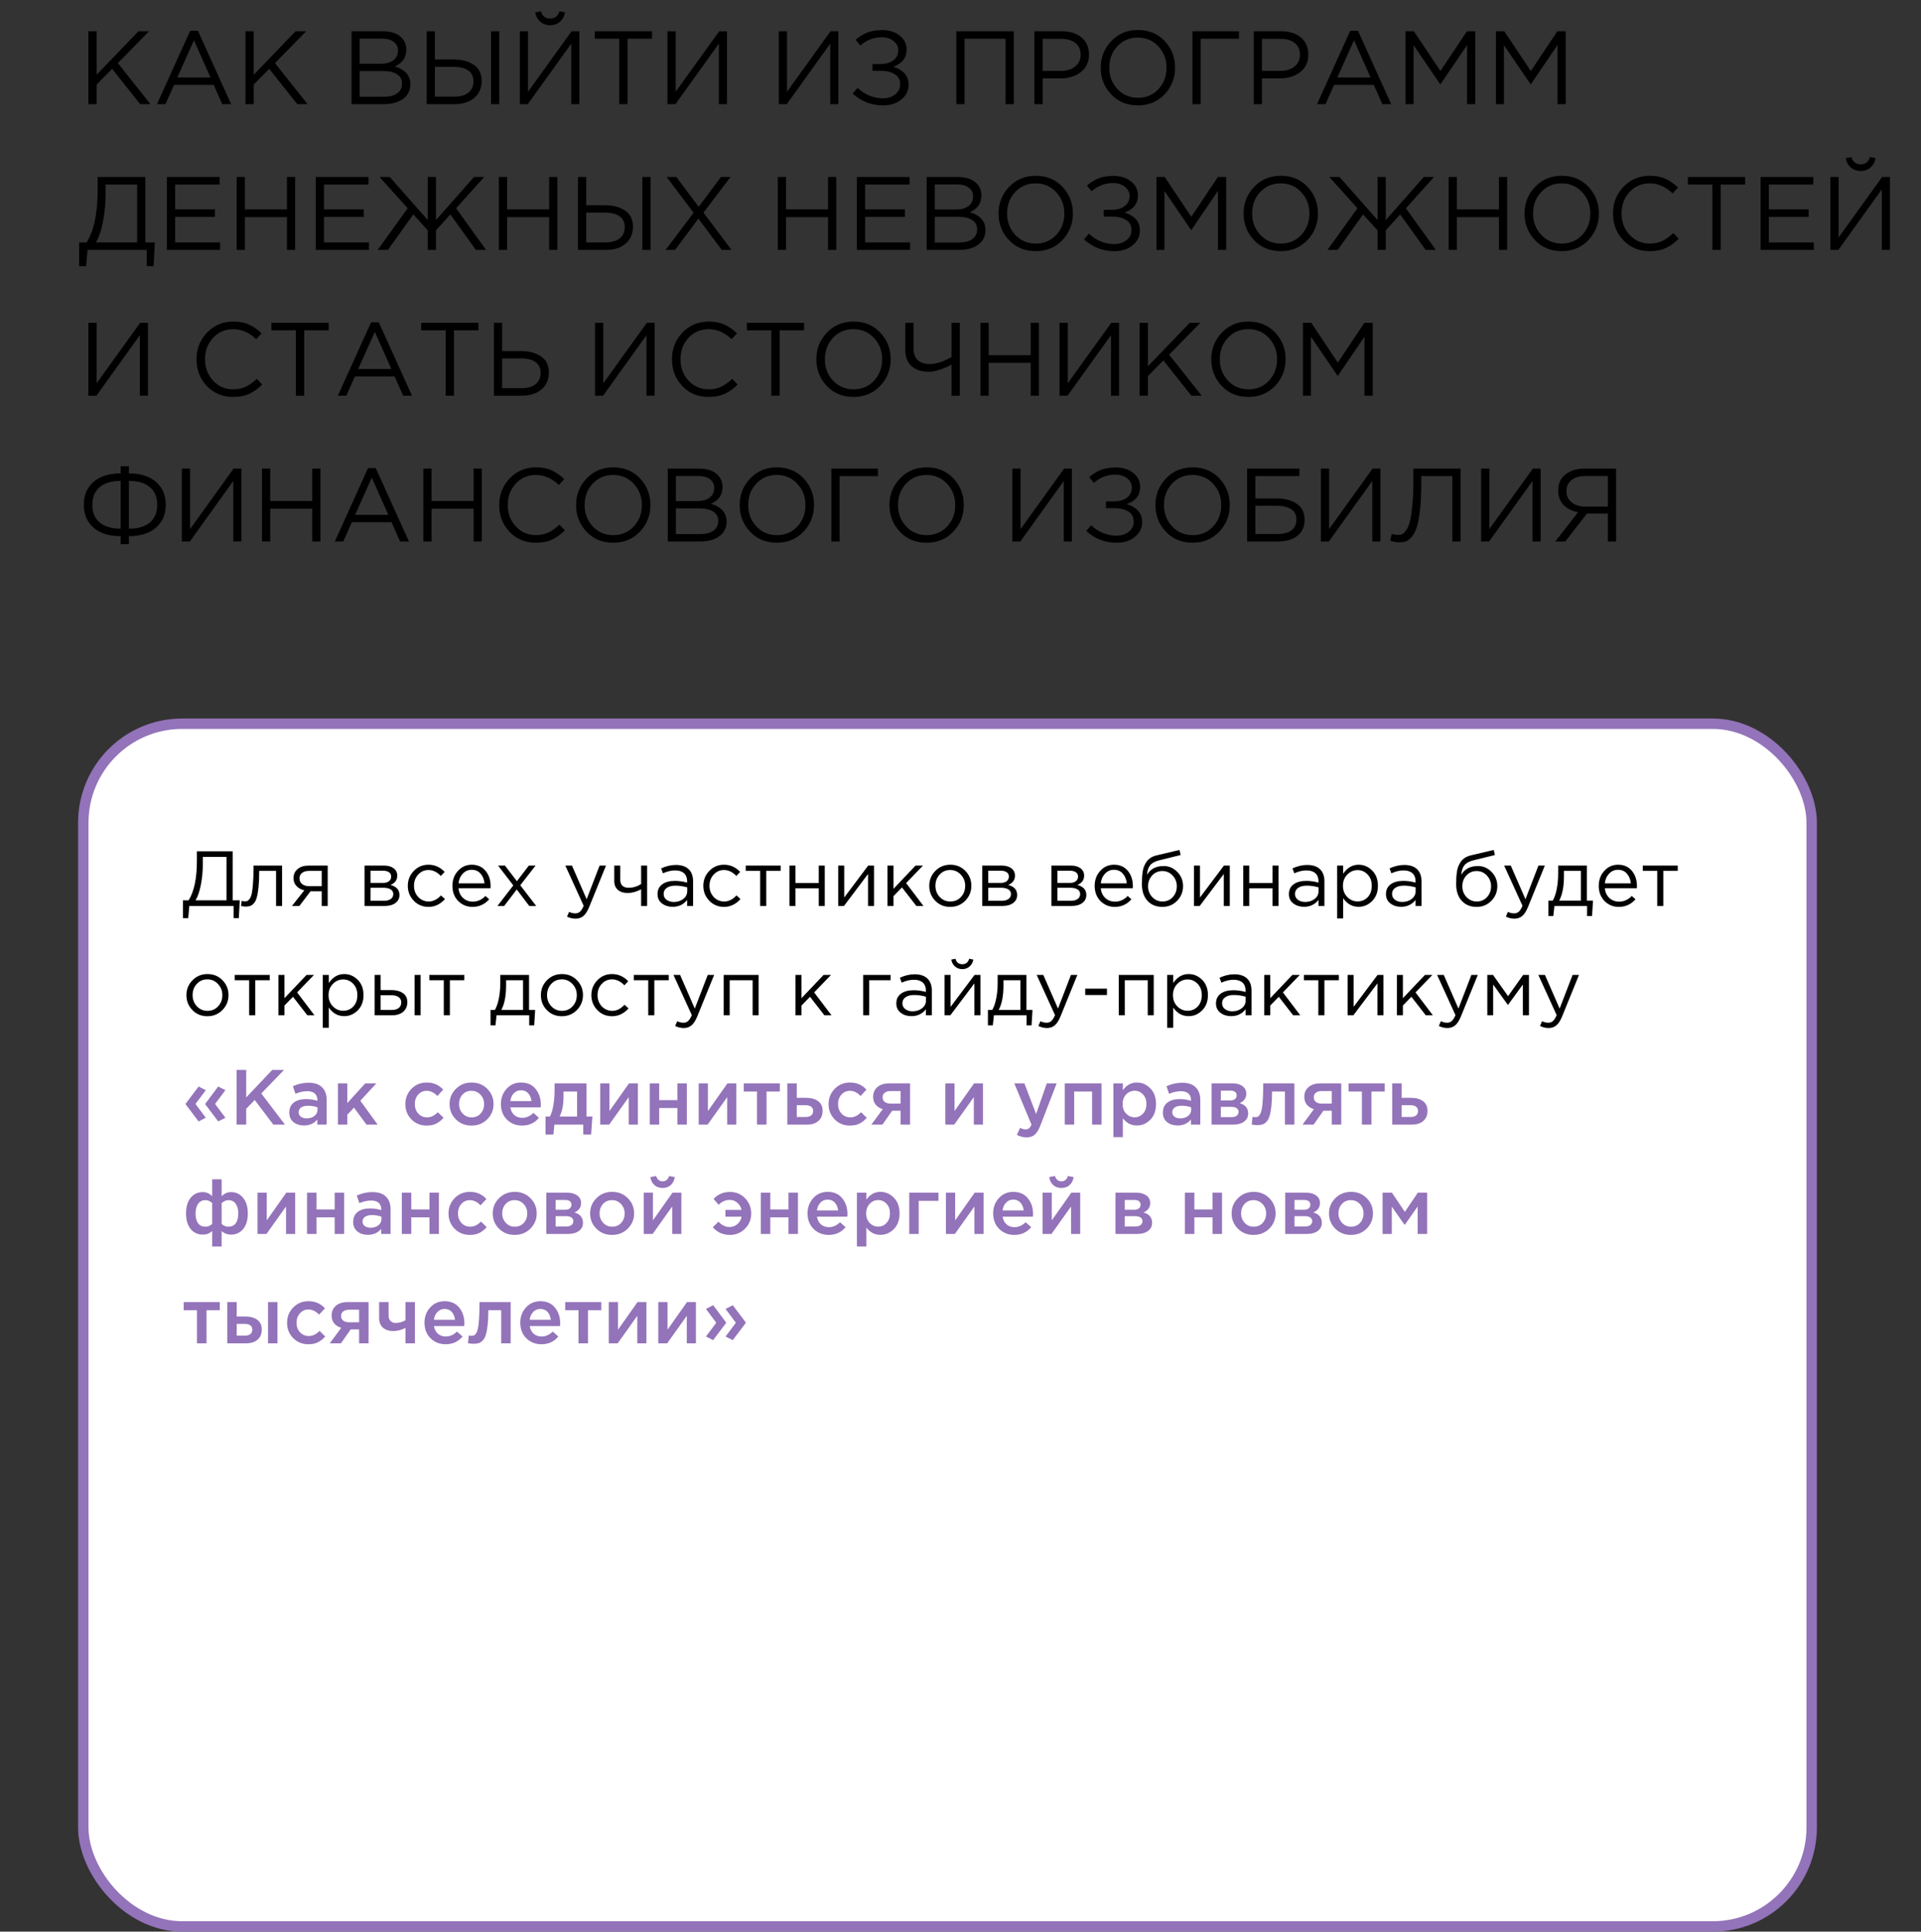 <?xml version="1.0" encoding="UTF-8"?> <svg xmlns="http://www.w3.org/2000/svg" width="369" height="371" viewBox="0 0 369 371" fill="none"><rect x="0" y="0" width="369" height="371" fill="#333333" stroke="none"/><path d="M16.98 20V6H18.56V14.36L26.6 6H28.64L22.64 12.12L28.9 20H26.92L21.54 13.22L18.56 16.24V20H16.98ZM30.155 20L36.535 5.9H38.015L44.395 20H42.695L41.055 16.3H33.435L31.775 20H30.155ZM34.055 14.88H40.435L37.255 7.74L34.055 14.88ZM47.156 20V6H48.736V14.36L56.776 6H58.816L52.816 12.12L59.076 20H57.096L51.716 13.22L48.736 16.24V20H47.156ZM67.527 20V6H73.487C75.127 6 76.347 6.413 77.147 7.24C77.747 7.867 78.047 8.627 78.047 9.52C78.047 11.04 77.307 12.12 75.827 12.76C77.827 13.36 78.827 14.5 78.827 16.18C78.827 17.367 78.367 18.3 77.447 18.98C76.527 19.66 75.293 20 73.747 20H67.527ZM69.087 18.58H73.787C74.853 18.58 75.694 18.36 76.307 17.92C76.92 17.467 77.227 16.84 77.227 16.04C77.227 15.267 76.907 14.673 76.267 14.26C75.64 13.847 74.72 13.64 73.507 13.64H69.087V18.58ZM69.087 12.24H73.227C74.2 12.24 74.98 12.02 75.567 11.58C76.153 11.14 76.447 10.513 76.447 9.7C76.447 8.993 76.174 8.44 75.627 8.04C75.094 7.627 74.334 7.42 73.347 7.42H69.087V12.24ZM81.96 20V6H83.54V11.42H87.081C88.694 11.42 90.001 11.76 91.001 12.44C92.014 13.12 92.52 14.153 92.52 15.54C92.52 16.913 92.047 18 91.1 18.8C90.167 19.6 88.907 20 87.32 20H81.96ZM83.54 18.56H87.281C88.427 18.56 89.32 18.307 89.96 17.8C90.614 17.293 90.941 16.553 90.941 15.58C90.941 14.687 90.607 14.007 89.941 13.54C89.287 13.073 88.367 12.84 87.18 12.84H83.54V18.56ZM94.32 20V6H95.9V20H94.32ZM99.851 20V6H101.431V17.62L109.791 6H111.291V20H109.731V8.38L101.391 20H99.851ZM107.571 4.16C107.051 4.613 106.418 4.84 105.671 4.84C104.924 4.84 104.291 4.613 103.771 4.16C103.251 3.693 102.931 3.1 102.811 2.38L103.891 2.16C104.158 3.093 104.751 3.56 105.671 3.56C106.591 3.56 107.184 3.093 107.451 2.16L108.531 2.38C108.411 3.1 108.091 3.693 107.571 4.16ZM118.942 20V7.44H114.242V6H125.242V7.44H120.542V20H118.942ZM128.21 20V6H129.79V17.62L138.15 6H139.65V20H138.09V8.38L129.75 20H128.21ZM149.597 20V6H151.177V17.62L159.537 6H161.037V20H159.477V8.38L151.137 20H149.597ZM169.628 20.24C167.388 20.24 165.441 19.487 163.788 17.98L164.728 16.88C166.141 18.213 167.781 18.88 169.648 18.88C170.541 18.88 171.308 18.633 171.948 18.14C172.588 17.633 172.908 16.98 172.908 16.18C172.908 15.313 172.561 14.667 171.868 14.24C171.174 13.813 170.261 13.6 169.128 13.6H167.588V12.3H169.128C170.141 12.3 170.961 12.067 171.588 11.6C172.228 11.12 172.548 10.473 172.548 9.66C172.548 8.94 172.248 8.347 171.648 7.88C171.061 7.4 170.308 7.16 169.388 7.16C167.814 7.16 166.441 7.687 165.268 8.74L164.348 7.64C165.081 7.013 165.841 6.547 166.628 6.24C167.428 5.933 168.361 5.78 169.428 5.78C170.814 5.78 171.948 6.133 172.828 6.84C173.708 7.547 174.148 8.44 174.148 9.52C174.148 11.107 173.294 12.207 171.588 12.82C172.481 13.087 173.194 13.507 173.728 14.08C174.261 14.653 174.528 15.38 174.528 16.26C174.528 17.393 174.068 18.34 173.148 19.1C172.241 19.86 171.068 20.24 169.628 20.24ZM183.699 20V6H194.739V20H193.159V7.44H185.279V20H183.699ZM198.699 20V6H203.939C205.539 6 206.812 6.4 207.759 7.2C208.705 8 209.179 9.093 209.179 10.48C209.179 11.933 208.652 13.06 207.599 13.86C206.559 14.66 205.252 15.06 203.679 15.06H200.279V20H198.699ZM200.279 13.62H203.739C204.899 13.62 205.825 13.34 206.519 12.78C207.225 12.207 207.579 11.447 207.579 10.5C207.579 9.527 207.239 8.78 206.559 8.26C205.892 7.727 204.979 7.46 203.819 7.46H200.279V13.62ZM223.698 18.12C222.351 19.533 220.638 20.24 218.558 20.24C216.478 20.24 214.771 19.533 213.438 18.12C212.105 16.707 211.438 15 211.438 13C211.438 11.013 212.111 9.313 213.458 7.9C214.805 6.473 216.518 5.76 218.598 5.76C220.678 5.76 222.385 6.467 223.718 7.88C225.051 9.293 225.718 11 225.718 13C225.718 14.987 225.045 16.693 223.698 18.12ZM214.638 17.1C215.691 18.22 217.011 18.78 218.598 18.78C220.185 18.78 221.491 18.227 222.518 17.12C223.558 16 224.078 14.627 224.078 13C224.078 11.387 223.551 10.02 222.498 8.9C221.458 7.78 220.145 7.22 218.558 7.22C216.971 7.22 215.658 7.78 214.618 8.9C213.591 10.007 213.078 11.373 213.078 13C213.078 14.613 213.598 15.98 214.638 17.1ZM229.05 20V6H237.99V7.44H230.63V20H229.05ZM240.828 20V6H246.068C247.668 6 248.941 6.4 249.888 7.2C250.834 8 251.308 9.093 251.308 10.48C251.308 11.933 250.781 13.06 249.728 13.86C248.688 14.66 247.381 15.06 245.808 15.06H242.408V20H240.828ZM242.408 13.62H245.868C247.028 13.62 247.954 13.34 248.648 12.78C249.354 12.207 249.708 11.447 249.708 10.5C249.708 9.527 249.368 8.78 248.688 8.26C248.021 7.727 247.108 7.46 245.948 7.46H242.408V13.62ZM252.987 20L259.367 5.9H260.847L267.227 20H265.527L263.887 16.3H256.267L254.607 20H252.987ZM256.887 14.88H263.267L260.087 7.74L256.887 14.88ZM269.988 20V6H271.588L276.688 13.64L281.788 6H283.388V20H281.808V8.66L276.708 16.16H276.628L271.528 8.68V20H269.988ZM287.351 20V6H288.951L294.051 13.64L299.151 6H300.751V20H299.171V8.66L294.071 16.16H293.991L288.891 8.68V20H287.351ZM15.2 51.12V46.56H16.64C18.053 44.307 18.76 40.933 18.76 36.44V34H27.92V46.56H29.74L29.5 51.12H28.18V48H16.82L16.54 51.12H15.2ZM18.42 46.56H26.34V35.44H20.28V37.26C20.28 39.1 20.113 40.873 19.78 42.58C19.447 44.287 18.993 45.613 18.42 46.56ZM32.058 48V34H42.178V35.44H33.638V40.22H41.278V41.66H33.638V46.56H42.278V48H32.058ZM45.457 48V34H47.037V40.22H55.117V34H56.697V48H55.117V41.7H47.037V48H45.457ZM60.652 48V34H70.772V35.44H62.232V40.22H69.872V41.66H62.232V46.56H70.872V48H60.652ZM72.55 48L78.31 40L72.91 34H74.87L82.17 42.26V34H83.75V42.26L91.05 34H93.01L87.61 40L93.37 48H91.41L86.51 41.18L83.75 44.24V48H82.17V44.24L79.39 41.18L74.51 48H72.55ZM95.828 48V34H97.408V40.22H105.488V34H107.068V48H105.488V41.7H97.408V48H95.828ZM111.023 48V34H112.603V39.42H116.143C117.756 39.42 119.063 39.76 120.063 40.44C121.076 41.12 121.583 42.153 121.583 43.54C121.583 44.913 121.11 46 120.163 46.8C119.23 47.6 117.97 48 116.383 48H111.023ZM112.603 46.56H116.343C117.49 46.56 118.383 46.307 119.023 45.8C119.676 45.293 120.003 44.553 120.003 43.58C120.003 42.687 119.67 42.007 119.003 41.54C118.35 41.073 117.43 40.84 116.243 40.84H112.603V46.56ZM123.383 48V34H124.963V48H123.383ZM127.854 48L133.234 40.86L128.054 34H129.914L134.214 39.72L138.474 34H140.314L135.134 40.84L140.514 48H138.634L134.154 41.98L129.674 48H127.854ZM149.402 48V34H150.982V40.22H159.062V34H160.642V48H159.062V41.7H150.982V48H149.402ZM164.597 48V34H174.717V35.44H166.177V40.22H173.817V41.66H166.177V46.56H174.817V48H164.597ZM177.996 48V34H183.956C185.596 34 186.816 34.413 187.616 35.24C188.216 35.867 188.516 36.627 188.516 37.52C188.516 39.04 187.776 40.12 186.296 40.76C188.296 41.36 189.296 42.5 189.296 44.18C189.296 45.367 188.836 46.3 187.916 46.98C186.996 47.66 185.762 48 184.216 48H177.996ZM179.556 46.58H184.256C185.322 46.58 186.162 46.36 186.776 45.92C187.389 45.467 187.696 44.84 187.696 44.04C187.696 43.267 187.376 42.673 186.736 42.26C186.109 41.847 185.189 41.64 183.976 41.64H179.556V46.58ZM179.556 40.24H183.696C184.669 40.24 185.449 40.02 186.036 39.58C186.622 39.14 186.916 38.513 186.916 37.7C186.916 36.993 186.642 36.44 186.096 36.04C185.562 35.627 184.802 35.42 183.816 35.42H179.556V40.24ZM204.069 46.12C202.723 47.533 201.009 48.24 198.929 48.24C196.849 48.24 195.143 47.533 193.809 46.12C192.476 44.707 191.809 43 191.809 41C191.809 39.013 192.483 37.313 193.829 35.9C195.176 34.473 196.889 33.76 198.969 33.76C201.049 33.76 202.756 34.467 204.089 35.88C205.423 37.293 206.089 39 206.089 41C206.089 42.987 205.416 44.693 204.069 46.12ZM195.009 45.1C196.063 46.22 197.383 46.78 198.969 46.78C200.556 46.78 201.863 46.227 202.889 45.12C203.929 44 204.449 42.627 204.449 41C204.449 39.387 203.923 38.02 202.869 36.9C201.829 35.78 200.516 35.22 198.929 35.22C197.343 35.22 196.029 35.78 194.989 36.9C193.963 38.007 193.449 39.373 193.449 41C193.449 42.613 193.969 43.98 195.009 45.1ZM214.061 48.24C211.821 48.24 209.875 47.487 208.221 45.98L209.161 44.88C210.575 46.213 212.215 46.88 214.081 46.88C214.975 46.88 215.741 46.633 216.381 46.14C217.021 45.633 217.341 44.98 217.341 44.18C217.341 43.313 216.995 42.667 216.301 42.24C215.608 41.813 214.695 41.6 213.561 41.6H212.021V40.3H213.561C214.575 40.3 215.395 40.067 216.021 39.6C216.661 39.12 216.981 38.473 216.981 37.66C216.981 36.94 216.681 36.347 216.081 35.88C215.495 35.4 214.741 35.16 213.821 35.16C212.248 35.16 210.875 35.687 209.701 36.74L208.781 35.64C209.515 35.013 210.275 34.547 211.061 34.24C211.861 33.933 212.795 33.78 213.861 33.78C215.248 33.78 216.381 34.133 217.261 34.84C218.141 35.547 218.581 36.44 218.581 37.52C218.581 39.107 217.728 40.207 216.021 40.82C216.915 41.087 217.628 41.507 218.161 42.08C218.695 42.653 218.961 43.38 218.961 44.26C218.961 45.393 218.501 46.34 217.581 47.1C216.675 47.86 215.501 48.24 214.061 48.24ZM222.136 48V34H223.736L228.836 41.64L233.936 34H235.536V48H233.956V36.66L228.856 44.16H228.776L223.676 36.68V48H222.136ZM251.14 46.12C249.793 47.533 248.08 48.24 246 48.24C243.92 48.24 242.213 47.533 240.88 46.12C239.546 44.707 238.88 43 238.88 41C238.88 39.013 239.553 37.313 240.9 35.9C242.246 34.473 243.96 33.76 246.04 33.76C248.12 33.76 249.826 34.467 251.16 35.88C252.493 37.293 253.16 39 253.16 41C253.16 42.987 252.486 44.693 251.14 46.12ZM242.08 45.1C243.133 46.22 244.453 46.78 246.04 46.78C247.626 46.78 248.933 46.227 249.96 45.12C251 44 251.52 42.627 251.52 41C251.52 39.387 250.993 38.02 249.94 36.9C248.9 35.78 247.586 35.22 246 35.22C244.413 35.22 243.1 35.78 242.06 36.9C241.033 38.007 240.52 39.373 240.52 41C240.52 42.613 241.04 43.98 242.08 45.1ZM254.992 48L260.752 40L255.352 34H257.312L264.612 42.26V34H266.192V42.26L273.492 34H275.452L270.052 40L275.812 48H273.852L268.952 41.18L266.192 44.24V48H264.612V44.24L261.832 41.18L256.952 48H254.992ZM278.269 48V34H279.849V40.22H287.929V34H289.509V48H287.929V41.7H279.849V48H278.269ZM305.104 46.12C303.758 47.533 302.044 48.24 299.964 48.24C297.884 48.24 296.178 47.533 294.844 46.12C293.511 44.707 292.844 43 292.844 41C292.844 39.013 293.518 37.313 294.864 35.9C296.211 34.473 297.924 33.76 300.004 33.76C302.084 33.76 303.791 34.467 305.124 35.88C306.458 37.293 307.124 39 307.124 41C307.124 42.987 306.451 44.693 305.104 46.12ZM296.044 45.1C297.098 46.22 298.418 46.78 300.004 46.78C301.591 46.78 302.898 46.227 303.924 45.12C304.964 44 305.484 42.627 305.484 41C305.484 39.387 304.958 38.02 303.904 36.9C302.864 35.78 301.551 35.22 299.964 35.22C298.378 35.22 297.064 35.78 296.024 36.9C294.998 38.007 294.484 39.373 294.484 41C294.484 42.613 295.004 43.98 296.044 45.1ZM316.857 48.24C314.843 48.24 313.17 47.547 311.837 46.16C310.503 44.76 309.837 43.04 309.837 41C309.837 38.987 310.51 37.28 311.857 35.88C313.203 34.467 314.89 33.76 316.917 33.76C318.09 33.76 319.09 33.953 319.917 34.34C320.743 34.713 321.55 35.273 322.337 36.02L321.297 37.14C319.95 35.86 318.483 35.22 316.897 35.22C315.35 35.22 314.057 35.773 313.017 36.88C311.99 37.987 311.477 39.36 311.477 41C311.477 42.627 311.997 44 313.037 45.12C314.077 46.227 315.363 46.78 316.897 46.78C317.803 46.78 318.603 46.613 319.297 46.28C319.99 45.947 320.697 45.44 321.417 44.76L322.457 45.86C321.67 46.647 320.843 47.24 319.977 47.64C319.11 48.04 318.07 48.24 316.857 48.24ZM328.922 48V35.44H324.222V34H335.222V35.44H330.522V48H328.922ZM338.191 48V34H348.311V35.44H339.771V40.22H347.411V41.66H339.771V46.56H348.411V48H338.191ZM351.589 48V34H353.169V45.62L361.529 34H363.029V48H361.469V36.38L353.129 48H351.589ZM359.309 32.16C358.789 32.613 358.156 32.84 357.409 32.84C356.663 32.84 356.029 32.613 355.509 32.16C354.989 31.693 354.669 31.1 354.549 30.38L355.629 30.16C355.896 31.093 356.489 31.56 357.409 31.56C358.329 31.56 358.923 31.093 359.189 30.16L360.269 30.38C360.149 31.1 359.829 31.693 359.309 32.16ZM16.98 76V62H18.56V73.62L26.92 62H28.42V76H26.86V64.38L18.52 76H16.98ZM44.767 76.24C42.753 76.24 41.08 75.547 39.747 74.16C38.413 72.76 37.747 71.04 37.747 69C37.747 66.987 38.42 65.28 39.767 63.88C41.113 62.467 42.8 61.76 44.827 61.76C46 61.76 47 61.953 47.827 62.34C48.653 62.713 49.46 63.273 50.247 64.02L49.207 65.14C47.86 63.86 46.393 63.22 44.807 63.22C43.26 63.22 41.967 63.773 40.927 64.88C39.9 65.987 39.387 67.36 39.387 69C39.387 70.627 39.907 72 40.947 73.12C41.987 74.227 43.273 74.78 44.807 74.78C45.713 74.78 46.513 74.613 47.207 74.28C47.9 73.947 48.607 73.44 49.327 72.76L50.367 73.86C49.58 74.647 48.753 75.24 47.887 75.64C47.02 76.04 45.98 76.24 44.767 76.24ZM56.832 76V63.44H52.132V62H63.132V63.44H58.432V76H56.832ZM64.901 76L71.281 61.9H72.761L79.141 76H77.441L75.801 72.3H68.181L66.521 76H64.901ZM68.801 70.88H75.181L72.001 63.74L68.801 70.88ZM85.602 76V63.44H80.902V62H91.902V63.44H87.202V76H85.602ZM94.871 76V62H96.451V67.42H99.991C101.604 67.42 102.911 67.76 103.911 68.44C104.924 69.12 105.431 70.153 105.431 71.54C105.431 72.913 104.957 74 104.011 74.8C103.077 75.6 101.817 76 100.231 76H94.871ZM96.451 74.56H100.191C101.337 74.56 102.231 74.307 102.871 73.8C103.524 73.293 103.851 72.553 103.851 71.58C103.851 70.687 103.517 70.007 102.851 69.54C102.197 69.073 101.277 68.84 100.091 68.84H96.451V74.56ZM114.304 76V62H115.884V73.62L124.244 62H125.744V76H124.184V64.38L115.844 76H114.304ZM136.095 76.24C134.082 76.24 132.408 75.547 131.075 74.16C129.742 72.76 129.075 71.04 129.075 69C129.075 66.987 129.748 65.28 131.095 63.88C132.442 62.467 134.128 61.76 136.155 61.76C137.328 61.76 138.328 61.953 139.155 62.34C139.982 62.713 140.788 63.273 141.575 64.02L140.535 65.14C139.188 63.86 137.722 63.22 136.135 63.22C134.588 63.22 133.295 63.773 132.255 64.88C131.228 65.987 130.715 67.36 130.715 69C130.715 70.627 131.235 72 132.275 73.12C133.315 74.227 134.602 74.78 136.135 74.78C137.042 74.78 137.842 74.613 138.535 74.28C139.228 73.947 139.935 73.44 140.655 72.76L141.695 73.86C140.908 74.647 140.082 75.24 139.215 75.64C138.348 76.04 137.308 76.24 136.095 76.24ZM148.16 76V63.44H143.46V62H154.46V63.44H149.76V76H148.16ZM169.069 74.12C167.723 75.533 166.009 76.24 163.929 76.24C161.849 76.24 160.143 75.533 158.809 74.12C157.476 72.707 156.809 71 156.809 69C156.809 67.013 157.483 65.313 158.829 63.9C160.176 62.473 161.889 61.76 163.969 61.76C166.049 61.76 167.756 62.467 169.089 63.88C170.423 65.293 171.089 67 171.089 69C171.089 70.987 170.416 72.693 169.069 74.12ZM160.009 73.1C161.063 74.22 162.383 74.78 163.969 74.78C165.556 74.78 166.863 74.227 167.889 73.12C168.929 72 169.449 70.627 169.449 69C169.449 67.387 168.923 66.02 167.869 64.9C166.829 63.78 165.516 63.22 163.929 63.22C162.343 63.22 161.029 63.78 159.989 64.9C158.963 66.007 158.449 67.373 158.449 69C158.449 70.613 158.969 71.98 160.009 73.1ZM182.781 76V70.02C182.168 70.38 181.441 70.7 180.601 70.98C179.775 71.26 179.048 71.4 178.421 71.4C177.035 71.4 175.935 71.047 175.121 70.34C174.308 69.633 173.901 68.613 173.901 67.28V62H175.481V67.02C175.481 67.913 175.748 68.62 176.281 69.14C176.815 69.66 177.568 69.92 178.541 69.92C179.835 69.92 181.248 69.467 182.781 68.56V62H184.361V76H182.781ZM188.328 76V62H189.908V68.22H197.988V62H199.568V76H197.988V69.7H189.908V76H188.328ZM203.523 76V62H205.103V73.62L213.463 62H214.963V76H213.403V64.38L205.063 76H203.523ZM218.914 76V62H220.494V70.36L228.534 62H230.574L224.574 68.12L230.834 76H228.854L223.474 69.22L220.494 72.24V76H218.914ZM244.929 74.12C243.582 75.533 241.869 76.24 239.789 76.24C237.709 76.24 236.002 75.533 234.669 74.12C233.335 72.707 232.669 71 232.669 69C232.669 67.013 233.342 65.313 234.689 63.9C236.035 62.473 237.749 61.76 239.829 61.76C241.909 61.76 243.615 62.467 244.949 63.88C246.282 65.293 246.949 67 246.949 69C246.949 70.987 246.275 72.693 244.929 74.12ZM235.869 73.1C236.922 74.22 238.242 74.78 239.829 74.78C241.415 74.78 242.722 74.227 243.749 73.12C244.789 72 245.309 70.627 245.309 69C245.309 67.387 244.782 66.02 243.729 64.9C242.689 63.78 241.375 63.22 239.789 63.22C238.202 63.22 236.889 63.78 235.849 64.9C234.822 66.007 234.309 67.373 234.309 69C234.309 70.613 234.829 71.98 235.869 73.1ZM250.281 76V62H251.881L256.981 69.64L262.081 62H263.681V76H262.101V64.66L257.001 72.16H256.921L251.821 64.68V76H250.281ZM23.18 104.52V102.98C20.953 102.98 19.213 102.433 17.96 101.34C16.72 100.247 16.1 98.78 16.1 96.94C16.1 95.1 16.72 93.64 17.96 92.56C19.213 91.467 20.953 90.92 23.18 90.92V89.54H24.76V90.92C26.987 90.92 28.72 91.467 29.96 92.56C31.213 93.64 31.84 95.1 31.84 96.94C31.84 98.78 31.213 100.247 29.96 101.34C28.72 102.433 26.987 102.98 24.76 102.98V104.52H23.18ZM23.18 101.54V92.36C21.447 92.36 20.107 92.76 19.16 93.56C18.213 94.347 17.74 95.48 17.74 96.96C17.74 98.44 18.213 99.573 19.16 100.36C20.107 101.147 21.447 101.54 23.18 101.54ZM24.76 101.54C26.493 101.54 27.833 101.147 28.78 100.36C29.727 99.573 30.2 98.44 30.2 96.96C30.2 95.48 29.727 94.347 28.78 93.56C27.833 92.76 26.493 92.36 24.76 92.36V101.54ZM34.929 104V90H36.509V101.62L44.869 90H46.369V104H44.809V92.38L36.469 104H34.929ZM50.32 104V90H51.9V96.22H59.98V90H61.56V104H59.98V97.7H51.9V104H50.32ZM64.315 104L70.695 89.9H72.175L78.555 104H76.855L75.215 100.3H67.595L65.935 104H64.315ZM68.215 98.88H74.595L71.415 91.74L68.215 98.88ZM81.316 104V90H82.896V96.22H90.976V90H92.556V104H90.976V97.7H82.896V104H81.316ZM102.911 104.24C100.898 104.24 99.225 103.547 97.891 102.16C96.558 100.76 95.891 99.04 95.891 97C95.891 94.987 96.565 93.28 97.911 91.88C99.258 90.467 100.945 89.76 102.971 89.76C104.145 89.76 105.145 89.953 105.971 90.34C106.798 90.713 107.605 91.273 108.391 92.02L107.351 93.14C106.005 91.86 104.538 91.22 102.951 91.22C101.405 91.22 100.111 91.773 99.071 92.88C98.045 93.987 97.531 95.36 97.531 97C97.531 98.627 98.051 100 99.091 101.12C100.131 102.227 101.418 102.78 102.951 102.78C103.858 102.78 104.658 102.613 105.351 102.28C106.045 101.947 106.751 101.44 107.471 100.76L108.511 101.86C107.725 102.647 106.898 103.24 106.031 103.64C105.165 104.04 104.125 104.24 102.911 104.24ZM122.917 102.12C121.57 103.533 119.857 104.24 117.777 104.24C115.697 104.24 113.99 103.533 112.657 102.12C111.324 100.707 110.657 99 110.657 97C110.657 95.013 111.33 93.313 112.677 91.9C114.024 90.473 115.737 89.76 117.817 89.76C119.897 89.76 121.604 90.467 122.937 91.88C124.27 93.293 124.937 95 124.937 97C124.937 98.987 124.264 100.693 122.917 102.12ZM113.857 101.1C114.91 102.22 116.23 102.78 117.817 102.78C119.404 102.78 120.71 102.227 121.737 101.12C122.777 100 123.297 98.627 123.297 97C123.297 95.387 122.77 94.02 121.717 92.9C120.677 91.78 119.364 91.22 117.777 91.22C116.19 91.22 114.877 91.78 113.837 92.9C112.81 94.007 112.297 95.373 112.297 97C112.297 98.613 112.817 99.98 113.857 101.1ZM128.269 104V90H134.229C135.869 90 137.089 90.413 137.889 91.24C138.489 91.867 138.789 92.627 138.789 93.52C138.789 95.04 138.049 96.12 136.569 96.76C138.569 97.36 139.569 98.5 139.569 100.18C139.569 101.367 139.109 102.3 138.189 102.98C137.269 103.66 136.036 104 134.489 104H128.269ZM129.829 102.58H134.529C135.596 102.58 136.436 102.36 137.049 101.92C137.662 101.467 137.969 100.84 137.969 100.04C137.969 99.267 137.649 98.673 137.009 98.26C136.382 97.847 135.462 97.64 134.249 97.64H129.829V102.58ZM129.829 96.24H133.969C134.942 96.24 135.722 96.02 136.309 95.58C136.896 95.14 137.189 94.513 137.189 93.7C137.189 92.993 136.916 92.44 136.369 92.04C135.836 91.627 135.076 91.42 134.089 91.42H129.829V96.24ZM154.343 102.12C152.996 103.533 151.283 104.24 149.203 104.24C147.123 104.24 145.416 103.533 144.083 102.12C142.749 100.707 142.083 99 142.083 97C142.083 95.013 142.756 93.313 144.103 91.9C145.449 90.473 147.163 89.76 149.243 89.76C151.323 89.76 153.029 90.467 154.363 91.88C155.696 93.293 156.363 95 156.363 97C156.363 98.987 155.689 100.693 154.343 102.12ZM145.283 101.1C146.336 102.22 147.656 102.78 149.243 102.78C150.829 102.78 152.136 102.227 153.163 101.12C154.203 100 154.723 98.627 154.723 97C154.723 95.387 154.196 94.02 153.143 92.9C152.103 91.78 150.789 91.22 149.203 91.22C147.616 91.22 146.303 91.78 145.263 92.9C144.236 94.007 143.723 95.373 143.723 97C143.723 98.613 144.243 99.98 145.283 101.1ZM159.695 104V90H168.635V91.44H161.275V104H159.695ZM183.112 102.12C181.766 103.533 180.052 104.24 177.972 104.24C175.892 104.24 174.186 103.533 172.852 102.12C171.519 100.707 170.852 99 170.852 97C170.852 95.013 171.526 93.313 172.872 91.9C174.219 90.473 175.932 89.76 178.012 89.76C180.092 89.76 181.799 90.467 183.132 91.88C184.466 93.293 185.132 95 185.132 97C185.132 98.987 184.459 100.693 183.112 102.12ZM174.052 101.1C175.106 102.22 176.426 102.78 178.012 102.78C179.599 102.78 180.906 102.227 181.932 101.12C182.972 100 183.492 98.627 183.492 97C183.492 95.387 182.966 94.02 181.912 92.9C180.872 91.78 179.559 91.22 177.972 91.22C176.386 91.22 175.072 91.78 174.032 92.9C173.006 94.007 172.492 95.373 172.492 97C172.492 98.613 173.012 99.98 174.052 101.1ZM194.46 104V90H196.04V101.62L204.4 90H205.9V104H204.34V92.38L196 104H194.46ZM214.491 104.24C212.251 104.24 210.304 103.487 208.651 101.98L209.591 100.88C211.004 102.213 212.644 102.88 214.511 102.88C215.404 102.88 216.171 102.633 216.811 102.14C217.451 101.633 217.771 100.98 217.771 100.18C217.771 99.313 217.424 98.667 216.731 98.24C216.038 97.813 215.124 97.6 213.991 97.6H212.451V96.3H213.991C215.004 96.3 215.824 96.067 216.451 95.6C217.091 95.12 217.411 94.473 217.411 93.66C217.411 92.94 217.111 92.347 216.511 91.88C215.924 91.4 215.171 91.16 214.251 91.16C212.678 91.16 211.304 91.687 210.131 92.74L209.211 91.64C209.944 91.013 210.704 90.547 211.491 90.24C212.291 89.933 213.224 89.78 214.291 89.78C215.678 89.78 216.811 90.133 217.691 90.84C218.571 91.547 219.011 92.44 219.011 93.52C219.011 95.107 218.158 96.207 216.451 96.82C217.344 97.087 218.058 97.507 218.591 98.08C219.124 98.653 219.391 99.38 219.391 100.26C219.391 101.393 218.931 102.34 218.011 103.1C217.104 103.86 215.931 104.24 214.491 104.24ZM234.206 102.12C232.859 103.533 231.146 104.24 229.066 104.24C226.986 104.24 225.279 103.533 223.946 102.12C222.613 100.707 221.946 99 221.946 97C221.946 95.013 222.619 93.313 223.966 91.9C225.313 90.473 227.026 89.76 229.106 89.76C231.186 89.76 232.893 90.467 234.226 91.88C235.559 93.293 236.226 95 236.226 97C236.226 98.987 235.553 100.693 234.206 102.12ZM225.146 101.1C226.199 102.22 227.519 102.78 229.106 102.78C230.693 102.78 231.999 102.227 233.026 101.12C234.066 100 234.586 98.627 234.586 97C234.586 95.387 234.059 94.02 233.006 92.9C231.966 91.78 230.653 91.22 229.066 91.22C227.479 91.22 226.166 91.78 225.126 92.9C224.099 94.007 223.586 95.373 223.586 97C223.586 98.613 224.106 99.98 225.146 101.1ZM239.558 104V90H249.598V91.44H241.138V95.74H245.278C246.851 95.74 248.131 96.087 249.118 96.78C250.105 97.46 250.598 98.473 250.598 99.82C250.598 101.167 250.131 102.2 249.198 102.92C248.278 103.64 247.025 104 245.438 104H239.558ZM241.138 102.56H245.318C247.785 102.56 249.018 101.62 249.018 99.74C249.018 98.873 248.685 98.227 248.018 97.8C247.351 97.36 246.425 97.14 245.238 97.14H241.138V102.56ZM253.718 104V90H255.298V101.62L263.658 90H265.158V104H263.598V92.38L255.258 104H253.718ZM268.849 104.16C268.222 104.16 267.616 104.047 267.029 103.82L267.349 102.54C267.642 102.673 268.056 102.74 268.589 102.74C268.856 102.74 269.096 102.7 269.309 102.62C269.522 102.527 269.776 102.287 270.069 101.9C270.362 101.5 270.602 100.96 270.789 100.28C270.976 99.587 271.136 98.58 271.269 97.26C271.416 95.927 271.489 94.353 271.489 92.54V90H280.549V104H278.969V91.44H273.009V92.96C273.009 94.853 272.929 96.493 272.769 97.88C272.622 99.267 272.422 100.36 272.169 101.16C271.929 101.947 271.616 102.573 271.229 103.04C270.856 103.507 270.482 103.813 270.109 103.96C269.749 104.093 269.329 104.16 268.849 104.16ZM284.5 104V90H286.08V101.62L294.44 90H295.94V104H294.38V92.38L286.04 104H284.5ZM298.75 104L303.13 98.38C301.97 98.167 301.043 97.707 300.35 97C299.657 96.28 299.31 95.353 299.31 94.22C299.31 93.033 299.663 92.1 300.37 91.42C301.317 90.473 302.677 90 304.45 90H310.43V104H308.85V98.64H304.83L300.67 104H298.75ZM304.55 97.3H308.85V91.42H304.55C303.403 91.42 302.503 91.687 301.85 92.22C301.21 92.74 300.89 93.447 300.89 94.34C300.89 95.233 301.23 95.953 301.91 96.5C302.59 97.033 303.47 97.3 304.55 97.3Z" fill="black"></path><rect x="16" y="139" width="332" height="231" rx="19" fill="white" stroke="#9373B9" stroke-width="2"></rect><path d="M35.15 176.34V172.92H36.23C37.29 171.23 37.82 168.7 37.82 165.33V163.5H44.69V172.92H46.055L45.875 176.34H44.885V174H36.365L36.155 176.34H35.15ZM37.565 172.92H43.505V164.58H38.96V165.945C38.96 167.325 38.835 168.655 38.585 169.935C38.335 171.215 37.995 172.21 37.565 172.92ZM47.224 174.12C46.924 174.12 46.614 174.08 46.294 174L46.429 173.01C46.659 173.08 46.844 173.115 46.984 173.115C47.204 173.115 47.384 173.09 47.524 173.04C47.664 172.98 47.814 172.835 47.974 172.605C48.144 172.365 48.274 172.03 48.364 171.6C48.454 171.17 48.529 170.56 48.589 169.77C48.659 168.98 48.694 168.02 48.694 166.89V166.245H54.184V174H53.029V167.265H49.789V167.445C49.789 168.625 49.744 169.63 49.654 170.46C49.564 171.29 49.449 171.94 49.309 172.41C49.179 172.88 48.994 173.245 48.754 173.505C48.514 173.765 48.279 173.93 48.049 174C47.829 174.08 47.554 174.12 47.224 174.12ZM56.078 174L58.449 171C57.839 170.86 57.339 170.585 56.949 170.175C56.569 169.765 56.379 169.26 56.379 168.66C56.379 167.94 56.639 167.36 57.158 166.92C57.678 166.47 58.394 166.245 59.303 166.245H62.949V174H61.794V171.18H59.648C59.559 171.3 59.248 171.71 58.718 172.41C58.188 173.11 57.783 173.64 57.504 174H56.078ZM59.394 170.205H61.794V167.265H59.364C58.794 167.265 58.343 167.395 58.014 167.655C57.694 167.905 57.533 168.255 57.533 168.705C57.533 169.165 57.703 169.53 58.044 169.8C58.394 170.07 58.843 170.205 59.394 170.205ZM70.025 174V166.245H73.775C74.545 166.245 75.16 166.42 75.62 166.77C76.08 167.12 76.31 167.59 76.31 168.18C76.31 169.01 75.88 169.605 75.02 169.965C76.16 170.275 76.73 170.915 76.73 171.885C76.73 172.535 76.475 173.05 75.965 173.43C75.455 173.81 74.77 174 73.91 174H70.025ZM71.18 173.01H73.76C74.31 173.01 74.745 172.895 75.065 172.665C75.385 172.435 75.545 172.115 75.545 171.705C75.545 171.325 75.375 171.03 75.035 170.82C74.705 170.61 74.23 170.505 73.61 170.505H71.18V173.01ZM71.18 169.575H73.565C74.045 169.575 74.425 169.47 74.705 169.26C74.995 169.04 75.14 168.73 75.14 168.33C75.14 168 75.005 167.735 74.735 167.535C74.465 167.335 74.085 167.235 73.595 167.235H71.18V169.575ZM82.309 174.18C81.189 174.18 80.244 173.785 79.474 172.995C78.714 172.195 78.334 171.24 78.334 170.13C78.334 169.02 78.714 168.07 79.474 167.28C80.244 166.48 81.189 166.08 82.309 166.08C83.509 166.08 84.544 166.54 85.414 167.46L84.679 168.24C83.959 167.48 83.164 167.1 82.294 167.1C81.514 167.1 80.854 167.395 80.314 167.985C79.784 168.565 79.519 169.28 79.519 170.13C79.519 170.97 79.789 171.685 80.329 172.275C80.879 172.855 81.559 173.145 82.369 173.145C83.199 173.145 83.979 172.755 84.709 171.975L85.474 172.68C84.574 173.68 83.519 174.18 82.309 174.18ZM90.774 174.18C89.684 174.18 88.764 173.805 88.014 173.055C87.274 172.295 86.904 171.32 86.904 170.13C86.904 169 87.259 168.045 87.969 167.265C88.679 166.475 89.564 166.08 90.624 166.08C91.734 166.08 92.614 166.47 93.264 167.25C93.914 168.03 94.239 169.01 94.239 170.19C94.239 170.34 94.234 170.475 94.224 170.595H88.074C88.154 171.385 88.449 172.015 88.959 172.485C89.479 172.945 90.094 173.175 90.804 173.175C91.734 173.175 92.549 172.81 93.249 172.08L93.969 172.725C93.099 173.695 92.034 174.18 90.774 174.18ZM88.074 169.665H93.069C92.999 168.915 92.749 168.295 92.319 167.805C91.899 167.305 91.324 167.055 90.594 167.055C89.934 167.055 89.369 167.3 88.899 167.79C88.429 168.28 88.154 168.905 88.074 169.665ZM95.556 174L98.601 170.055L95.676 166.245H96.996L99.291 169.245L101.586 166.245H102.876L99.936 170.025L102.996 174H101.661L99.261 170.835L96.846 174H95.556ZM110.571 176.445C110.011 176.445 109.461 176.315 108.921 176.055L109.311 175.14C109.681 175.33 110.086 175.425 110.526 175.425C110.876 175.425 111.171 175.315 111.411 175.095C111.651 174.885 111.886 174.51 112.116 173.97L108.591 166.245H109.866L112.686 172.71L115.176 166.245H116.406L113.151 174.255C112.821 175.045 112.456 175.605 112.056 175.935C111.656 176.275 111.161 176.445 110.571 176.445ZM123.153 174V170.805C122.843 170.985 122.438 171.15 121.938 171.3C121.438 171.44 120.978 171.51 120.558 171.51C119.778 171.51 119.153 171.31 118.683 170.91C118.223 170.51 117.993 169.935 117.993 169.185V166.245H119.148V169.02C119.148 169.48 119.283 169.845 119.553 170.115C119.833 170.375 120.218 170.505 120.708 170.505C121.628 170.505 122.443 170.26 123.153 169.77V166.245H124.308V174H123.153ZM129.201 174.165C128.411 174.165 127.731 173.95 127.161 173.52C126.591 173.09 126.306 172.49 126.306 171.72C126.306 170.91 126.606 170.285 127.206 169.845C127.806 169.405 128.611 169.185 129.621 169.185C130.421 169.185 131.211 169.295 131.991 169.515V169.275C131.991 168.595 131.791 168.075 131.391 167.715C130.991 167.355 130.426 167.175 129.696 167.175C128.936 167.175 128.151 167.36 127.341 167.73L126.996 166.785C127.956 166.345 128.896 166.125 129.816 166.125C130.916 166.125 131.751 166.41 132.321 166.98C132.861 167.52 133.131 168.28 133.131 169.26V174H131.991V172.845C131.301 173.725 130.371 174.165 129.201 174.165ZM129.426 173.235C130.146 173.235 130.756 173.04 131.256 172.65C131.756 172.26 132.006 171.76 132.006 171.15V170.43C131.246 170.21 130.491 170.1 129.741 170.1C129.031 170.1 128.476 170.245 128.076 170.535C127.676 170.815 127.476 171.2 127.476 171.69C127.476 172.16 127.661 172.535 128.031 172.815C128.411 173.095 128.876 173.235 129.426 173.235ZM139.072 174.18C137.952 174.18 137.007 173.785 136.237 172.995C135.477 172.195 135.097 171.24 135.097 170.13C135.097 169.02 135.477 168.07 136.237 167.28C137.007 166.48 137.952 166.08 139.072 166.08C140.272 166.08 141.307 166.54 142.177 167.46L141.442 168.24C140.722 167.48 139.927 167.1 139.057 167.1C138.277 167.1 137.617 167.395 137.077 167.985C136.547 168.565 136.282 169.28 136.282 170.13C136.282 170.97 136.552 171.685 137.092 172.275C137.642 172.855 138.322 173.145 139.132 173.145C139.962 173.145 140.742 172.755 141.472 171.975L142.237 172.68C141.337 173.68 140.282 174.18 139.072 174.18ZM146.021 174V167.265H143.246V166.245H149.966V167.265H147.191V174H146.021ZM151.646 174V166.245H152.801V169.59H157.271V166.245H158.426V174H157.271V170.61H152.801V174H151.646ZM161.007 174V166.245H162.162V172.38L166.767 166.245H167.892V174H166.737V167.865L162.117 174H161.007ZM170.47 174V166.245H171.625V170.715L175.87 166.245H177.295L174.055 169.605L177.385 174H176.02L173.26 170.445L171.625 172.125V174H170.47ZM185.415 172.995C184.635 173.785 183.67 174.18 182.52 174.18C181.37 174.18 180.41 173.785 179.64 172.995C178.88 172.205 178.5 171.25 178.5 170.13C178.5 169.02 178.885 168.07 179.655 167.28C180.435 166.48 181.4 166.08 182.55 166.08C183.7 166.08 184.66 166.475 185.43 167.265C186.2 168.055 186.585 169.01 186.585 170.13C186.585 171.24 186.195 172.195 185.415 172.995ZM182.55 173.145C183.38 173.145 184.06 172.855 184.59 172.275C185.13 171.695 185.4 170.98 185.4 170.13C185.4 169.29 185.12 168.575 184.56 167.985C184.01 167.395 183.33 167.1 182.52 167.1C181.69 167.1 181.01 167.395 180.48 167.985C179.95 168.565 179.685 169.28 179.685 170.13C179.685 170.97 179.96 171.685 180.51 172.275C181.06 172.855 181.74 173.145 182.55 173.145ZM188.678 174V166.245H192.428C193.198 166.245 193.813 166.42 194.273 166.77C194.733 167.12 194.963 167.59 194.963 168.18C194.963 169.01 194.533 169.605 193.673 169.965C194.813 170.275 195.383 170.915 195.383 171.885C195.383 172.535 195.128 173.05 194.618 173.43C194.108 173.81 193.423 174 192.563 174H188.678ZM189.833 173.01H192.413C192.963 173.01 193.398 172.895 193.718 172.665C194.038 172.435 194.198 172.115 194.198 171.705C194.198 171.325 194.028 171.03 193.688 170.82C193.358 170.61 192.883 170.505 192.263 170.505H189.833V173.01ZM189.833 169.575H192.218C192.698 169.575 193.078 169.47 193.358 169.26C193.648 169.04 193.793 168.73 193.793 168.33C193.793 168 193.658 167.735 193.388 167.535C193.118 167.335 192.738 167.235 192.248 167.235H189.833V169.575ZM201.964 174V166.245H205.714C206.484 166.245 207.099 166.42 207.559 166.77C208.019 167.12 208.249 167.59 208.249 168.18C208.249 169.01 207.819 169.605 206.959 169.965C208.099 170.275 208.669 170.915 208.669 171.885C208.669 172.535 208.414 173.05 207.904 173.43C207.394 173.81 206.709 174 205.849 174H201.964ZM203.119 173.01H205.699C206.249 173.01 206.684 172.895 207.004 172.665C207.324 172.435 207.484 172.115 207.484 171.705C207.484 171.325 207.314 171.03 206.974 170.82C206.644 170.61 206.169 170.505 205.549 170.505H203.119V173.01ZM203.119 169.575H205.504C205.984 169.575 206.364 169.47 206.644 169.26C206.934 169.04 207.079 168.73 207.079 168.33C207.079 168 206.944 167.735 206.674 167.535C206.404 167.335 206.024 167.235 205.534 167.235H203.119V169.575ZM214.143 174.18C213.053 174.18 212.133 173.805 211.383 173.055C210.643 172.295 210.273 171.32 210.273 170.13C210.273 169 210.628 168.045 211.338 167.265C212.048 166.475 212.933 166.08 213.993 166.08C215.103 166.08 215.983 166.47 216.633 167.25C217.283 168.03 217.608 169.01 217.608 170.19C217.608 170.34 217.603 170.475 217.593 170.595H211.443C211.523 171.385 211.818 172.015 212.328 172.485C212.848 172.945 213.463 173.175 214.173 173.175C215.103 173.175 215.918 172.81 216.618 172.08L217.338 172.725C216.468 173.695 215.403 174.18 214.143 174.18ZM211.443 169.665H216.438C216.368 168.915 216.118 168.295 215.688 167.805C215.268 167.305 214.693 167.055 213.963 167.055C213.303 167.055 212.738 167.3 212.268 167.79C211.798 168.28 211.523 168.905 211.443 169.665ZM223.275 174.18C222.085 174.18 221.13 173.79 220.41 173.01C219.7 172.22 219.345 171.155 219.345 169.815C219.345 169.325 219.355 168.91 219.375 168.57C219.395 168.22 219.435 167.835 219.495 167.415C219.555 166.995 219.65 166.635 219.78 166.335C219.91 166.035 220.075 165.74 220.275 165.45C220.485 165.16 220.755 164.915 221.085 164.715C221.415 164.515 221.8 164.365 222.24 164.265L226.56 163.245L226.785 164.22L222.585 165.255C221.805 165.455 221.245 165.775 220.905 166.215C220.575 166.645 220.38 167.245 220.32 168.015C220.98 166.895 222.05 166.335 223.53 166.335C224.55 166.335 225.425 166.715 226.155 167.475C226.885 168.225 227.25 169.13 227.25 170.19C227.25 171.29 226.87 172.23 226.11 173.01C225.35 173.79 224.405 174.18 223.275 174.18ZM223.305 173.145C224.095 173.145 224.75 172.865 225.27 172.305C225.79 171.735 226.05 171.04 226.05 170.22C226.05 169.41 225.78 168.72 225.24 168.15C224.71 167.58 224.055 167.295 223.275 167.295C222.485 167.295 221.83 167.58 221.31 168.15C220.79 168.71 220.53 169.4 220.53 170.22C220.53 171.03 220.795 171.72 221.325 172.29C221.865 172.86 222.525 173.145 223.305 173.145ZM229.342 174V166.245H230.497V172.38L235.102 166.245H236.227V174H235.072V167.865L230.452 174H229.342ZM238.805 174V166.245H239.96V169.59H244.43V166.245H245.585V174H244.43V170.61H239.96V174H238.805ZM250.475 174.165C249.685 174.165 249.005 173.95 248.435 173.52C247.865 173.09 247.58 172.49 247.58 171.72C247.58 170.91 247.88 170.285 248.48 169.845C249.08 169.405 249.885 169.185 250.895 169.185C251.695 169.185 252.485 169.295 253.265 169.515V169.275C253.265 168.595 253.065 168.075 252.665 167.715C252.265 167.355 251.7 167.175 250.97 167.175C250.21 167.175 249.425 167.36 248.615 167.73L248.27 166.785C249.23 166.345 250.17 166.125 251.09 166.125C252.19 166.125 253.025 166.41 253.595 166.98C254.135 167.52 254.405 168.28 254.405 169.26V174H253.265V172.845C252.575 173.725 251.645 174.165 250.475 174.165ZM250.7 173.235C251.42 173.235 252.03 173.04 252.53 172.65C253.03 172.26 253.28 171.76 253.28 171.15V170.43C252.52 170.21 251.765 170.1 251.015 170.1C250.305 170.1 249.75 170.245 249.35 170.535C248.95 170.815 248.75 171.2 248.75 171.69C248.75 172.16 248.935 172.535 249.305 172.815C249.685 173.095 250.15 173.235 250.7 173.235ZM256.852 176.4V166.245H258.007V167.805C258.787 166.655 259.777 166.08 260.977 166.08C261.967 166.08 262.832 166.45 263.572 167.19C264.312 167.92 264.682 168.9 264.682 170.13C264.682 171.34 264.312 172.315 263.572 173.055C262.832 173.795 261.967 174.165 260.977 174.165C259.757 174.165 258.767 173.615 258.007 172.515V176.4H256.852ZM260.767 173.13C261.547 173.13 262.197 172.86 262.717 172.32C263.237 171.77 263.497 171.035 263.497 170.115C263.497 169.225 263.232 168.505 262.702 167.955C262.172 167.395 261.527 167.115 260.767 167.115C260.017 167.115 259.362 167.4 258.802 167.97C258.242 168.54 257.962 169.26 257.962 170.13C257.962 171 258.242 171.72 258.802 172.29C259.362 172.85 260.017 173.13 260.767 173.13ZM269.122 174.165C268.332 174.165 267.652 173.95 267.082 173.52C266.512 173.09 266.227 172.49 266.227 171.72C266.227 170.91 266.527 170.285 267.127 169.845C267.727 169.405 268.532 169.185 269.542 169.185C270.342 169.185 271.132 169.295 271.912 169.515V169.275C271.912 168.595 271.712 168.075 271.312 167.715C270.912 167.355 270.347 167.175 269.617 167.175C268.857 167.175 268.072 167.36 267.262 167.73L266.917 166.785C267.877 166.345 268.817 166.125 269.737 166.125C270.837 166.125 271.672 166.41 272.242 166.98C272.782 167.52 273.052 168.28 273.052 169.26V174H271.912V172.845C271.222 173.725 270.292 174.165 269.122 174.165ZM269.347 173.235C270.067 173.235 270.677 173.04 271.177 172.65C271.677 172.26 271.927 171.76 271.927 171.15V170.43C271.167 170.21 270.412 170.1 269.662 170.1C268.952 170.1 268.397 170.245 267.997 170.535C267.597 170.815 267.397 171.2 267.397 171.69C267.397 172.16 267.582 172.535 267.952 172.815C268.332 173.095 268.797 173.235 269.347 173.235ZM283.641 174.18C282.451 174.18 281.496 173.79 280.776 173.01C280.066 172.22 279.711 171.155 279.711 169.815C279.711 169.325 279.721 168.91 279.741 168.57C279.761 168.22 279.801 167.835 279.861 167.415C279.921 166.995 280.016 166.635 280.146 166.335C280.276 166.035 280.441 165.74 280.641 165.45C280.851 165.16 281.121 164.915 281.451 164.715C281.781 164.515 282.166 164.365 282.606 164.265L286.926 163.245L287.151 164.22L282.951 165.255C282.171 165.455 281.611 165.775 281.271 166.215C280.941 166.645 280.746 167.245 280.686 168.015C281.346 166.895 282.416 166.335 283.896 166.335C284.916 166.335 285.791 166.715 286.521 167.475C287.251 168.225 287.616 169.13 287.616 170.19C287.616 171.29 287.236 172.23 286.476 173.01C285.716 173.79 284.771 174.18 283.641 174.18ZM283.671 173.145C284.461 173.145 285.116 172.865 285.636 172.305C286.156 171.735 286.416 171.04 286.416 170.22C286.416 169.41 286.146 168.72 285.606 168.15C285.076 167.58 284.421 167.295 283.641 167.295C282.851 167.295 282.196 167.58 281.676 168.15C281.156 168.71 280.896 169.4 280.896 170.22C280.896 171.03 281.161 171.72 281.691 172.29C282.231 172.86 282.891 173.145 283.671 173.145ZM290.908 176.445C290.348 176.445 289.798 176.315 289.258 176.055L289.648 175.14C290.018 175.33 290.423 175.425 290.863 175.425C291.213 175.425 291.508 175.315 291.748 175.095C291.988 174.885 292.223 174.51 292.453 173.97L288.928 166.245H290.203L293.023 172.71L295.513 166.245H296.743L293.488 174.255C293.158 175.045 292.793 175.605 292.393 175.935C291.993 176.275 291.498 176.445 290.908 176.445ZM297.43 175.935V172.98H298.27C298.96 171.71 299.305 169.915 299.305 167.595V166.245H304.825V172.98H305.995L305.815 175.935H304.855V174H298.585L298.375 175.935H297.43ZM299.5 172.98H303.67V167.265H300.415V168.345C300.415 170.295 300.11 171.84 299.5 172.98ZM310.969 174.18C309.879 174.18 308.959 173.805 308.209 173.055C307.469 172.295 307.099 171.32 307.099 170.13C307.099 169 307.454 168.045 308.164 167.265C308.874 166.475 309.759 166.08 310.819 166.08C311.929 166.08 312.809 166.47 313.459 167.25C314.109 168.03 314.434 169.01 314.434 170.19C314.434 170.34 314.429 170.475 314.419 170.595H308.269C308.349 171.385 308.644 172.015 309.154 172.485C309.674 172.945 310.289 173.175 310.999 173.175C311.929 173.175 312.744 172.81 313.444 172.08L314.164 172.725C313.294 173.695 312.229 174.18 310.969 174.18ZM308.269 169.665H313.264C313.194 168.915 312.944 168.295 312.514 167.805C312.094 167.305 311.519 167.055 310.789 167.055C310.129 167.055 309.564 167.3 309.094 167.79C308.624 168.28 308.349 168.905 308.269 169.665ZM318.331 174V167.265H315.556V166.245H322.276V167.265H319.501V174H318.331ZM42.725 193.995C41.945 194.785 40.98 195.18 39.83 195.18C38.68 195.18 37.72 194.785 36.95 193.995C36.19 193.205 35.81 192.25 35.81 191.13C35.81 190.02 36.195 189.07 36.965 188.28C37.745 187.48 38.71 187.08 39.86 187.08C41.01 187.08 41.97 187.475 42.74 188.265C43.51 189.055 43.895 190.01 43.895 191.13C43.895 192.24 43.505 193.195 42.725 193.995ZM39.86 194.145C40.69 194.145 41.37 193.855 41.9 193.275C42.44 192.695 42.71 191.98 42.71 191.13C42.71 190.29 42.43 189.575 41.87 188.985C41.32 188.395 40.64 188.1 39.83 188.1C39 188.1 38.32 188.395 37.79 188.985C37.26 189.565 36.995 190.28 36.995 191.13C36.995 191.97 37.27 192.685 37.82 193.275C38.37 193.855 39.05 194.145 39.86 194.145ZM47.862 195V188.265H45.087V187.245H51.807V188.265H49.032V195H47.862ZM53.487 195V187.245H54.642V191.715L58.887 187.245H60.312L57.072 190.605L60.402 195H59.037L56.277 191.445L54.642 193.125V195H53.487ZM61.998 197.4V187.245H63.153V188.805C63.933 187.655 64.923 187.08 66.123 187.08C67.113 187.08 67.978 187.45 68.718 188.19C69.458 188.92 69.828 189.9 69.828 191.13C69.828 192.34 69.458 193.315 68.718 194.055C67.978 194.795 67.113 195.165 66.123 195.165C64.903 195.165 63.913 194.615 63.153 193.515V197.4H61.998ZM65.913 194.13C66.693 194.13 67.343 193.86 67.863 193.32C68.383 192.77 68.643 192.035 68.643 191.115C68.643 190.225 68.378 189.505 67.848 188.955C67.318 188.395 66.673 188.115 65.913 188.115C65.163 188.115 64.508 188.4 63.948 188.97C63.388 189.54 63.108 190.26 63.108 191.13C63.108 192 63.388 192.72 63.948 193.29C64.508 193.85 65.163 194.13 65.913 194.13ZM71.959 195V187.245H73.114V190.155H75.184C76.084 190.155 76.819 190.35 77.389 190.74C77.959 191.12 78.244 191.7 78.244 192.48C78.244 193.25 77.979 193.865 77.449 194.325C76.919 194.775 76.209 195 75.319 195H71.959ZM73.114 193.98H75.214C75.804 193.98 76.259 193.855 76.579 193.605C76.909 193.355 77.074 192.99 77.074 192.51C77.074 192.07 76.904 191.735 76.564 191.505C76.234 191.265 75.769 191.145 75.169 191.145H73.114V193.98ZM79.639 195V187.245H80.794V195H79.639ZM85.245 195V188.265H82.47V187.245H89.19V188.265H86.415V195H85.245ZM94.227 196.935V193.98H95.067C95.757 192.71 96.102 190.915 96.102 188.595V187.245H101.622V193.98H102.792L102.612 196.935H101.652V195H95.382L95.172 196.935H94.227ZM96.297 193.98H100.467V188.265H97.212V189.345C97.212 191.295 96.907 192.84 96.297 193.98ZM110.811 193.995C110.031 194.785 109.066 195.18 107.916 195.18C106.766 195.18 105.806 194.785 105.036 193.995C104.276 193.205 103.896 192.25 103.896 191.13C103.896 190.02 104.281 189.07 105.051 188.28C105.831 187.48 106.796 187.08 107.946 187.08C109.096 187.08 110.056 187.475 110.826 188.265C111.596 189.055 111.981 190.01 111.981 191.13C111.981 192.24 111.591 193.195 110.811 193.995ZM107.946 194.145C108.776 194.145 109.456 193.855 109.986 193.275C110.526 192.695 110.796 191.98 110.796 191.13C110.796 190.29 110.516 189.575 109.956 188.985C109.406 188.395 108.726 188.1 107.916 188.1C107.086 188.1 106.406 188.395 105.876 188.985C105.346 189.565 105.081 190.28 105.081 191.13C105.081 191.97 105.356 192.685 105.906 193.275C106.456 193.855 107.136 194.145 107.946 194.145ZM117.568 195.18C116.448 195.18 115.503 194.785 114.733 193.995C113.973 193.195 113.593 192.24 113.593 191.13C113.593 190.02 113.973 189.07 114.733 188.28C115.503 187.48 116.448 187.08 117.568 187.08C118.768 187.08 119.803 187.54 120.673 188.46L119.938 189.24C119.218 188.48 118.423 188.1 117.553 188.1C116.773 188.1 116.113 188.395 115.573 188.985C115.043 189.565 114.778 190.28 114.778 191.13C114.778 191.97 115.048 192.685 115.588 193.275C116.138 193.855 116.818 194.145 117.628 194.145C118.458 194.145 119.238 193.755 119.968 192.975L120.733 193.68C119.833 194.68 118.778 195.18 117.568 195.18ZM124.518 195V188.265H121.743V187.245H128.463V188.265H125.688V195H124.518ZM131.343 197.445C130.783 197.445 130.233 197.315 129.693 197.055L130.083 196.14C130.453 196.33 130.858 196.425 131.298 196.425C131.648 196.425 131.943 196.315 132.183 196.095C132.423 195.885 132.658 195.51 132.888 194.97L129.363 187.245H130.638L133.458 193.71L135.948 187.245H137.178L133.923 195.255C133.593 196.045 133.228 196.605 132.828 196.935C132.428 197.275 131.933 197.445 131.343 197.445ZM139.005 195V187.245H145.725V195H144.57V188.265H140.16V195H139.005ZM152.804 195V187.245H153.959V191.715L158.204 187.245H159.629L156.389 190.605L159.719 195H158.354L155.594 191.445L153.959 193.125V195H152.804ZM165.811 195V187.245H171.076V188.265H166.966V195H165.811ZM175.065 195.165C174.275 195.165 173.595 194.95 173.025 194.52C172.455 194.09 172.17 193.49 172.17 192.72C172.17 191.91 172.47 191.285 173.07 190.845C173.67 190.405 174.475 190.185 175.485 190.185C176.285 190.185 177.075 190.295 177.855 190.515V190.275C177.855 189.595 177.655 189.075 177.255 188.715C176.855 188.355 176.29 188.175 175.56 188.175C174.8 188.175 174.015 188.36 173.205 188.73L172.86 187.785C173.82 187.345 174.76 187.125 175.68 187.125C176.78 187.125 177.615 187.41 178.185 187.98C178.725 188.52 178.995 189.28 178.995 190.26V195H177.855V193.845C177.165 194.725 176.235 195.165 175.065 195.165ZM175.29 194.235C176.01 194.235 176.62 194.04 177.12 193.65C177.62 193.26 177.87 192.76 177.87 192.15V191.43C177.11 191.21 176.355 191.1 175.605 191.1C174.895 191.1 174.34 191.245 173.94 191.535C173.54 191.815 173.34 192.2 173.34 192.69C173.34 193.16 173.525 193.535 173.895 193.815C174.275 194.095 174.74 194.235 175.29 194.235ZM181.441 195V187.245H182.596V193.38L187.201 187.245H188.326V195H187.171V188.865L182.551 195H181.441ZM186.241 185.625C185.861 185.965 185.396 186.135 184.846 186.135C184.296 186.135 183.826 185.965 183.436 185.625C183.056 185.285 182.821 184.845 182.731 184.305L183.526 184.14C183.726 184.84 184.166 185.19 184.846 185.19C185.526 185.19 185.966 184.84 186.166 184.14L186.961 184.305C186.871 184.845 186.631 185.285 186.241 185.625ZM189.764 196.935V193.98H190.604C191.294 192.71 191.639 190.915 191.639 188.595V187.245H197.159V193.98H198.329L198.149 196.935H197.189V195H190.919L190.709 196.935H189.764ZM191.834 193.98H196.004V188.265H192.749V189.345C192.749 191.295 192.444 192.84 191.834 193.98ZM201.113 197.445C200.553 197.445 200.003 197.315 199.463 197.055L199.853 196.14C200.223 196.33 200.628 196.425 201.068 196.425C201.418 196.425 201.713 196.315 201.953 196.095C202.193 195.885 202.428 195.51 202.658 194.97L199.133 187.245H200.408L203.228 193.71L205.718 187.245H206.948L203.693 195.255C203.363 196.045 202.998 196.605 202.598 196.935C202.198 197.275 201.703 197.445 201.113 197.445ZM208.46 191.1V189.885H212.63V191.1H208.46ZM214.898 195V187.245H221.618V195H220.463V188.265H216.053V195H214.898ZM224.2 197.4V187.245H225.355V188.805C226.135 187.655 227.125 187.08 228.325 187.08C229.315 187.08 230.18 187.45 230.92 188.19C231.66 188.92 232.03 189.9 232.03 191.13C232.03 192.34 231.66 193.315 230.92 194.055C230.18 194.795 229.315 195.165 228.325 195.165C227.105 195.165 226.115 194.615 225.355 193.515V197.4H224.2ZM228.115 194.13C228.895 194.13 229.545 193.86 230.065 193.32C230.585 192.77 230.845 192.035 230.845 191.115C230.845 190.225 230.58 189.505 230.05 188.955C229.52 188.395 228.875 188.115 228.115 188.115C227.365 188.115 226.71 188.4 226.15 188.97C225.59 189.54 225.31 190.26 225.31 191.13C225.31 192 225.59 192.72 226.15 193.29C226.71 193.85 227.365 194.13 228.115 194.13ZM236.471 195.165C235.681 195.165 235.001 194.95 234.431 194.52C233.861 194.09 233.576 193.49 233.576 192.72C233.576 191.91 233.876 191.285 234.476 190.845C235.076 190.405 235.881 190.185 236.891 190.185C237.691 190.185 238.481 190.295 239.261 190.515V190.275C239.261 189.595 239.061 189.075 238.661 188.715C238.261 188.355 237.696 188.175 236.966 188.175C236.206 188.175 235.421 188.36 234.611 188.73L234.266 187.785C235.226 187.345 236.166 187.125 237.086 187.125C238.186 187.125 239.021 187.41 239.591 187.98C240.131 188.52 240.401 189.28 240.401 190.26V195H239.261V193.845C238.571 194.725 237.641 195.165 236.471 195.165ZM236.696 194.235C237.416 194.235 238.026 194.04 238.526 193.65C239.026 193.26 239.276 192.76 239.276 192.15V191.43C238.516 191.21 237.761 191.1 237.011 191.1C236.301 191.1 235.746 191.245 235.346 191.535C234.946 191.815 234.746 192.2 234.746 192.69C234.746 193.16 234.931 193.535 235.301 193.815C235.681 194.095 236.146 194.235 236.696 194.235ZM242.848 195V187.245H244.003V191.715L248.248 187.245H249.673L246.433 190.605L249.763 195H248.398L245.638 191.445L244.003 193.125V195H242.848ZM253.233 195V188.265H250.458V187.245H257.178V188.265H254.403V195H253.233ZM258.858 195V187.245H260.013V193.38L264.618 187.245H265.743V195H264.588V188.865L259.968 195H258.858ZM268.321 195V187.245H269.476V191.715L273.721 187.245H275.146L271.906 190.605L275.236 195H273.871L271.111 191.445L269.476 193.125V195H268.321ZM278.032 197.445C277.472 197.445 276.922 197.315 276.382 197.055L276.772 196.14C277.142 196.33 277.547 196.425 277.987 196.425C278.337 196.425 278.632 196.315 278.872 196.095C279.112 195.885 279.347 195.51 279.577 194.97L276.052 187.245H277.327L280.147 193.71L282.637 187.245H283.867L280.612 195.255C280.282 196.045 279.917 196.605 279.517 196.935C279.117 197.275 278.622 197.445 278.032 197.445ZM285.694 195V187.245H286.789L289.684 191.325L292.579 187.245H293.689V195H292.519V189.09L289.654 193.02L286.819 189.09V195H285.694ZM297.47 197.445C296.91 197.445 296.36 197.315 295.82 197.055L296.21 196.14C296.58 196.33 296.985 196.425 297.425 196.425C297.775 196.425 298.07 196.315 298.31 196.095C298.55 195.885 298.785 195.51 299.015 194.97L295.49 187.245H296.765L299.585 193.71L302.075 187.245H303.305L300.05 195.255C299.72 196.045 299.355 196.605 298.955 196.935C298.555 197.275 298.06 197.445 297.47 197.445Z" fill="black"></path><path d="M41.915 215.385L39.44 212.1V211.98L41.915 208.68L43.295 209.385L41.315 212.025L43.295 214.68L41.915 215.385ZM38.15 215.385L35.66 212.1V211.98L38.15 208.68L39.53 209.385L37.55 212.025L39.53 214.68L38.15 215.385ZM45.447 216V205.5H47.292V210.78L52.287 205.5H54.552L50.187 210.015L54.747 216H52.512L48.927 211.275L47.292 212.955V216H45.447ZM62.751 216H60.951V215.025C60.311 215.785 59.456 216.165 58.386 216.165C57.596 216.165 56.926 215.95 56.376 215.52C55.836 215.08 55.566 214.47 55.566 213.69C55.566 212.84 55.861 212.195 56.451 211.755C57.041 211.315 57.816 211.095 58.776 211.095C59.546 211.095 60.276 211.205 60.966 211.425V211.275C60.966 210.725 60.796 210.305 60.456 210.015C60.126 209.725 59.646 209.58 59.016 209.58C58.296 209.58 57.541 209.745 56.751 210.075L56.256 208.62C57.236 208.18 58.241 207.96 59.271 207.96C60.421 207.96 61.286 208.25 61.866 208.83C62.456 209.41 62.751 210.235 62.751 211.305V216ZM60.996 213.135V212.685C60.456 212.475 59.851 212.37 59.181 212.37C58.611 212.37 58.166 212.48 57.846 212.7C57.526 212.92 57.366 213.23 57.366 213.63C57.366 213.99 57.511 214.275 57.801 214.485C58.091 214.695 58.456 214.8 58.896 214.8C59.506 214.8 60.006 214.645 60.396 214.335C60.796 214.025 60.996 213.625 60.996 213.135ZM64.909 216V208.08H66.71V211.875L70.159 208.08H72.29L69.215 211.41L72.544 216H70.4L67.999 212.73L66.71 214.095V216H64.909ZM81.958 216.18C80.788 216.18 79.813 215.785 79.033 214.995C78.253 214.195 77.863 213.225 77.863 212.085V212.055C77.863 210.915 78.253 209.94 79.033 209.13C79.823 208.32 80.803 207.915 81.973 207.915C83.253 207.915 84.308 208.37 85.138 209.28L84.013 210.495C83.383 209.835 82.698 209.505 81.958 209.505C81.308 209.505 80.763 209.75 80.323 210.24C79.893 210.73 79.678 211.325 79.678 212.025V212.055C79.678 212.775 79.898 213.38 80.338 213.87C80.788 214.36 81.358 214.605 82.048 214.605C82.778 214.605 83.463 214.275 84.103 213.615L85.198 214.695C84.768 215.175 84.298 215.545 83.788 215.805C83.288 216.055 82.678 216.18 81.958 216.18ZM90.559 216.18C89.359 216.18 88.359 215.78 87.559 214.98C86.759 214.18 86.359 213.205 86.359 212.055C86.359 210.905 86.764 209.93 87.574 209.13C88.384 208.32 89.389 207.915 90.589 207.915C91.789 207.915 92.789 208.315 93.589 209.115C94.399 209.915 94.804 210.895 94.804 212.055C94.804 213.195 94.399 214.17 93.589 214.98C92.779 215.78 91.769 216.18 90.559 216.18ZM90.589 214.605C91.309 214.605 91.889 214.36 92.329 213.87C92.769 213.38 92.989 212.775 92.989 212.055C92.989 211.345 92.759 210.745 92.299 210.255C91.839 209.755 91.259 209.505 90.559 209.505C89.849 209.505 89.274 209.75 88.834 210.24C88.394 210.73 88.174 211.335 88.174 212.055C88.174 212.755 88.404 213.355 88.864 213.855C89.324 214.355 89.899 214.605 90.589 214.605ZM100.283 216.18C99.123 216.18 98.153 215.795 97.373 215.025C96.603 214.255 96.218 213.26 96.218 212.04C96.218 210.89 96.583 209.915 97.313 209.115C98.043 208.315 98.968 207.915 100.088 207.915C101.288 207.915 102.218 208.325 102.878 209.145C103.548 209.955 103.883 210.965 103.883 212.175C103.883 212.395 103.873 212.565 103.853 212.685H98.033C98.133 213.315 98.388 213.81 98.798 214.17C99.208 214.52 99.713 214.695 100.313 214.695C101.093 214.695 101.808 214.38 102.458 213.75L103.523 214.695C102.703 215.685 101.623 216.18 100.283 216.18ZM98.018 211.485H102.083C102.023 210.875 101.818 210.375 101.468 209.985C101.118 209.595 100.653 209.4 100.073 209.4C99.523 209.4 99.063 209.595 98.693 209.985C98.323 210.365 98.098 210.865 98.018 211.485ZM104.79 217.905V214.44H105.645C106.235 213.26 106.53 211.465 106.53 209.055V208.08H112.665V214.44H113.79L113.55 217.905H112.035V216H106.485L106.305 217.905H104.79ZM107.505 214.44H110.85V209.64H108.24V210.69C108.24 212.16 107.995 213.41 107.505 214.44ZM115.3 216V208.08H117.07V213.39C118.73 211.03 119.98 209.26 120.82 208.08H122.53V216H120.775V210.72L117.01 216H115.3ZM124.807 216V208.08H126.622V211.29H130.117V208.08H131.932V216H130.117V212.805H126.622V216H124.807ZM134.211 216V208.08H135.981V213.39C137.641 211.03 138.891 209.26 139.731 208.08H141.441V216H139.686V210.72L135.921 216H134.211ZM145.413 216V209.64H142.863V208.08H149.793V209.64H147.243V216H145.413ZM151.233 216V208.08H153.048V210.855H154.863C155.803 210.855 156.563 211.065 157.143 211.485C157.723 211.905 158.013 212.53 158.013 213.36C158.013 214.18 157.743 214.825 157.203 215.295C156.663 215.765 155.928 216 154.998 216H151.233ZM153.048 214.53H154.758C155.218 214.53 155.573 214.43 155.823 214.23C156.073 214.03 156.198 213.74 156.198 213.36C156.198 213.01 156.068 212.74 155.808 212.55C155.558 212.36 155.198 212.265 154.728 212.265H153.048V214.53ZM163.257 216.18C162.087 216.18 161.112 215.785 160.332 214.995C159.552 214.195 159.162 213.225 159.162 212.085V212.055C159.162 210.915 159.552 209.94 160.332 209.13C161.122 208.32 162.102 207.915 163.272 207.915C164.552 207.915 165.607 208.37 166.437 209.28L165.312 210.495C164.682 209.835 163.997 209.505 163.257 209.505C162.607 209.505 162.062 209.75 161.622 210.24C161.192 210.73 160.977 211.325 160.977 212.025V212.055C160.977 212.775 161.197 213.38 161.637 213.87C162.087 214.36 162.657 214.605 163.347 214.605C164.077 214.605 164.762 214.275 165.402 213.615L166.497 214.695C166.067 215.175 165.597 215.545 165.087 215.805C164.587 216.055 163.977 216.18 163.257 216.18ZM167.373 216L169.563 213.03C169.003 212.86 168.553 212.575 168.213 212.175C167.883 211.765 167.718 211.26 167.718 210.66C167.718 209.88 167.993 209.255 168.543 208.785C169.093 208.315 169.858 208.08 170.838 208.08H174.813V216H172.998V213.33H171.378L169.503 216H167.373ZM171.093 211.965H172.998V209.55H171.078C170.598 209.55 170.218 209.66 169.938 209.88C169.668 210.09 169.533 210.38 169.533 210.75C169.533 211.13 169.673 211.43 169.953 211.65C170.243 211.86 170.623 211.965 171.093 211.965ZM181.584 216V208.08H183.354V213.39C185.014 211.03 186.264 209.26 187.104 208.08H188.814V216H187.059V210.72L183.294 216H181.584ZM197.208 218.445C196.548 218.445 195.923 218.285 195.333 217.965L195.948 216.615C196.318 216.815 196.673 216.915 197.013 216.915C197.273 216.915 197.488 216.845 197.658 216.705C197.828 216.575 197.988 216.34 198.138 216L194.838 208.08H196.773L199.023 213.96L201.078 208.08H202.968L199.818 216.225C199.498 217.035 199.143 217.605 198.753 217.935C198.363 218.275 197.848 218.445 197.208 218.445ZM204.524 216V208.08H211.589V216H209.774V209.64H206.339V216H204.524ZM213.869 218.4V208.08H215.684V209.4C216.384 208.41 217.279 207.915 218.369 207.915C219.369 207.915 220.234 208.29 220.964 209.04C221.694 209.78 222.059 210.785 222.059 212.055C222.059 213.305 221.694 214.305 220.964 215.055C220.234 215.795 219.369 216.165 218.369 216.165C217.279 216.165 216.384 215.7 215.684 214.77V218.4H213.869ZM217.949 214.59C218.589 214.59 219.124 214.355 219.554 213.885C219.994 213.415 220.214 212.795 220.214 212.025C220.214 211.275 219.994 210.665 219.554 210.195C219.114 209.725 218.579 209.49 217.949 209.49C217.319 209.49 216.774 209.73 216.314 210.21C215.864 210.69 215.639 211.305 215.639 212.055C215.639 212.795 215.864 213.405 216.314 213.885C216.774 214.355 217.319 214.59 217.949 214.59ZM230.563 216H228.763V215.025C228.123 215.785 227.268 216.165 226.198 216.165C225.408 216.165 224.738 215.95 224.188 215.52C223.648 215.08 223.378 214.47 223.378 213.69C223.378 212.84 223.673 212.195 224.263 211.755C224.853 211.315 225.628 211.095 226.588 211.095C227.358 211.095 228.088 211.205 228.778 211.425V211.275C228.778 210.725 228.608 210.305 228.268 210.015C227.938 209.725 227.458 209.58 226.828 209.58C226.108 209.58 225.353 209.745 224.563 210.075L224.068 208.62C225.048 208.18 226.053 207.96 227.083 207.96C228.233 207.96 229.098 208.25 229.678 208.83C230.268 209.41 230.563 210.235 230.563 211.305V216ZM228.808 213.135V212.685C228.268 212.475 227.663 212.37 226.993 212.37C226.423 212.37 225.978 212.48 225.658 212.7C225.338 212.92 225.178 213.23 225.178 213.63C225.178 213.99 225.323 214.275 225.613 214.485C225.903 214.695 226.268 214.8 226.708 214.8C227.318 214.8 227.818 214.645 228.208 214.335C228.608 214.025 228.808 213.625 228.808 213.135ZM232.722 216V208.08H236.787C237.577 208.08 238.207 208.26 238.677 208.62C239.157 208.97 239.397 209.45 239.397 210.06C239.397 210.89 238.972 211.495 238.122 211.875C239.212 212.185 239.757 212.845 239.757 213.855C239.757 214.525 239.492 215.05 238.962 215.43C238.442 215.81 237.732 216 236.832 216H232.722ZM234.507 214.56H236.562C236.992 214.56 237.322 214.47 237.552 214.29C237.792 214.1 237.912 213.85 237.912 213.54C237.912 213.24 237.787 213.005 237.537 212.835C237.297 212.665 236.942 212.58 236.472 212.58H234.507V214.56ZM234.507 211.35H236.367C236.737 211.35 237.027 211.26 237.237 211.08C237.447 210.9 237.552 210.665 237.552 210.375C237.552 210.105 237.457 209.89 237.267 209.73C237.077 209.56 236.787 209.475 236.397 209.475H234.507V211.35ZM241.51 216.09C241.22 216.09 240.865 216.055 240.445 215.985L240.58 214.5C240.74 214.54 240.915 214.56 241.105 214.56C241.315 214.56 241.485 214.53 241.615 214.47C241.755 214.41 241.895 214.26 242.035 214.02C242.185 213.77 242.3 213.42 242.38 212.97C242.46 212.52 242.525 211.89 242.575 211.08C242.625 210.26 242.65 209.26 242.65 208.08H248.635V216H246.82V209.64H244.345C244.345 210.77 244.3 211.73 244.21 212.52C244.12 213.31 244 213.935 243.85 214.395C243.71 214.855 243.51 215.215 243.25 215.475C243 215.725 242.745 215.89 242.485 215.97C242.225 216.05 241.9 216.09 241.51 216.09ZM250.195 216L252.385 213.03C251.825 212.86 251.375 212.575 251.035 212.175C250.705 211.765 250.54 211.26 250.54 210.66C250.54 209.88 250.815 209.255 251.365 208.785C251.915 208.315 252.68 208.08 253.66 208.08H257.635V216H255.82V213.33H254.2L252.325 216H250.195ZM253.915 211.965H255.82V209.55H253.9C253.42 209.55 253.04 209.66 252.76 209.88C252.49 210.09 252.355 210.38 252.355 210.75C252.355 211.13 252.495 211.43 252.775 211.65C253.065 211.86 253.445 211.965 253.915 211.965ZM261.605 216V209.64H259.055V208.08H265.985V209.64H263.435V216H261.605ZM267.424 216V208.08H269.239V210.855H271.054C271.994 210.855 272.754 211.065 273.334 211.485C273.914 211.905 274.204 212.53 274.204 213.36C274.204 214.18 273.934 214.825 273.394 215.295C272.854 215.765 272.119 216 271.189 216H267.424ZM269.239 214.53H270.949C271.409 214.53 271.764 214.43 272.014 214.23C272.264 214.03 272.389 213.74 272.389 213.36C272.389 213.01 272.259 212.74 271.999 212.55C271.749 212.36 271.389 212.265 270.919 212.265H269.239V214.53ZM40.76 239.4V236.43C40.28 236.89 39.675 237.12 38.945 237.12C37.985 237.12 37.21 236.76 36.62 236.04C36.03 235.31 35.735 234.31 35.735 233.04C35.735 231.78 36.03 230.785 36.62 230.055C37.22 229.325 38 228.96 38.96 228.96C39.65 228.96 40.25 229.225 40.76 229.755V226.5H42.575V229.755C43.085 229.225 43.685 228.96 44.375 228.96C45.335 228.96 46.11 229.33 46.7 230.07C47.3 230.8 47.6 231.795 47.6 233.055C47.6 234.325 47.305 235.32 46.715 236.04C46.125 236.76 45.35 237.12 44.39 237.12C43.66 237.12 43.055 236.89 42.575 236.43V239.4H40.76ZM39.485 235.605C39.935 235.605 40.36 235.43 40.76 235.08V231.06C40.36 230.69 39.935 230.505 39.485 230.505C38.865 230.505 38.39 230.735 38.06 231.195C37.73 231.655 37.565 232.28 37.565 233.07C37.565 233.87 37.725 234.495 38.045 234.945C38.375 235.385 38.855 235.605 39.485 235.605ZM43.865 235.605C44.495 235.605 44.97 235.385 45.29 234.945C45.61 234.495 45.77 233.865 45.77 233.055C45.77 232.275 45.605 231.655 45.275 231.195C44.955 230.735 44.485 230.505 43.865 230.505C43.445 230.505 43.015 230.69 42.575 231.06V235.08C42.975 235.43 43.405 235.605 43.865 235.605ZM49.47 237V229.08H51.24V234.39C52.9 232.03 54.15 230.26 54.99 229.08H56.7V237H54.945V231.72L51.18 237H49.47ZM58.977 237V229.08H60.792V232.29H64.287V229.08H66.102V237H64.287V233.805H60.792V237H58.977ZM75.026 237H73.226V236.025C72.586 236.785 71.731 237.165 70.661 237.165C69.871 237.165 69.201 236.95 68.651 236.52C68.111 236.08 67.841 235.47 67.841 234.69C67.841 233.84 68.136 233.195 68.726 232.755C69.316 232.315 70.091 232.095 71.051 232.095C71.821 232.095 72.551 232.205 73.241 232.425V232.275C73.241 231.725 73.071 231.305 72.731 231.015C72.401 230.725 71.921 230.58 71.291 230.58C70.571 230.58 69.816 230.745 69.026 231.075L68.531 229.62C69.511 229.18 70.516 228.96 71.546 228.96C72.696 228.96 73.561 229.25 74.141 229.83C74.731 230.41 75.026 231.235 75.026 232.305V237ZM73.271 234.135V233.685C72.731 233.475 72.126 233.37 71.456 233.37C70.886 233.37 70.441 233.48 70.121 233.7C69.801 233.92 69.641 234.23 69.641 234.63C69.641 234.99 69.786 235.275 70.076 235.485C70.366 235.695 70.731 235.8 71.171 235.8C71.781 235.8 72.281 235.645 72.671 235.335C73.071 235.025 73.271 234.625 73.271 234.135ZM77.185 237V229.08H79V232.29H82.495V229.08H84.31V237H82.495V233.805H79V237H77.185ZM90.249 237.18C89.079 237.18 88.104 236.785 87.324 235.995C86.544 235.195 86.154 234.225 86.154 233.085V233.055C86.154 231.915 86.544 230.94 87.324 230.13C88.114 229.32 89.094 228.915 90.264 228.915C91.544 228.915 92.599 229.37 93.429 230.28L92.304 231.495C91.674 230.835 90.989 230.505 90.249 230.505C89.599 230.505 89.054 230.75 88.614 231.24C88.184 231.73 87.969 232.325 87.969 233.025V233.055C87.969 233.775 88.189 234.38 88.629 234.87C89.079 235.36 89.649 235.605 90.339 235.605C91.069 235.605 91.754 235.275 92.394 234.615L93.489 235.695C93.059 236.175 92.589 236.545 92.079 236.805C91.579 237.055 90.969 237.18 90.249 237.18ZM98.85 237.18C97.65 237.18 96.65 236.78 95.85 235.98C95.05 235.18 94.65 234.205 94.65 233.055C94.65 231.905 95.055 230.93 95.865 230.13C96.675 229.32 97.68 228.915 98.88 228.915C100.08 228.915 101.08 229.315 101.88 230.115C102.69 230.915 103.095 231.895 103.095 233.055C103.095 234.195 102.69 235.17 101.88 235.98C101.07 236.78 100.06 237.18 98.85 237.18ZM98.88 235.605C99.6 235.605 100.18 235.36 100.62 234.87C101.06 234.38 101.28 233.775 101.28 233.055C101.28 232.345 101.05 231.745 100.59 231.255C100.13 230.755 99.55 230.505 98.85 230.505C98.14 230.505 97.565 230.75 97.125 231.24C96.685 231.73 96.465 232.335 96.465 233.055C96.465 233.755 96.695 234.355 97.155 234.855C97.615 235.355 98.19 235.605 98.88 235.605ZM104.944 237V229.08H109.009C109.799 229.08 110.429 229.26 110.899 229.62C111.379 229.97 111.619 230.45 111.619 231.06C111.619 231.89 111.194 232.495 110.344 232.875C111.434 233.185 111.979 233.845 111.979 234.855C111.979 235.525 111.714 236.05 111.184 236.43C110.664 236.81 109.954 237 109.054 237H104.944ZM106.729 235.56H108.784C109.214 235.56 109.544 235.47 109.774 235.29C110.014 235.1 110.134 234.85 110.134 234.54C110.134 234.24 110.009 234.005 109.759 233.835C109.519 233.665 109.164 233.58 108.694 233.58H106.729V235.56ZM106.729 232.35H108.589C108.959 232.35 109.249 232.26 109.459 232.08C109.669 231.9 109.774 231.665 109.774 231.375C109.774 231.105 109.679 230.89 109.489 230.73C109.299 230.56 109.009 230.475 108.619 230.475H106.729V232.35ZM117.556 237.18C116.356 237.18 115.356 236.78 114.556 235.98C113.756 235.18 113.356 234.205 113.356 233.055C113.356 231.905 113.761 230.93 114.571 230.13C115.381 229.32 116.386 228.915 117.586 228.915C118.786 228.915 119.786 229.315 120.586 230.115C121.396 230.915 121.801 231.895 121.801 233.055C121.801 234.195 121.396 235.17 120.586 235.98C119.776 236.78 118.766 237.18 117.556 237.18ZM117.586 235.605C118.306 235.605 118.886 235.36 119.326 234.87C119.766 234.38 119.986 233.775 119.986 233.055C119.986 232.345 119.756 231.745 119.296 231.255C118.836 230.755 118.256 230.505 117.556 230.505C116.846 230.505 116.271 230.75 115.831 231.24C115.391 231.73 115.171 232.335 115.171 233.055C115.171 233.755 115.401 234.355 115.861 234.855C116.321 235.355 116.896 235.605 117.586 235.605ZM128.84 227.61C128.43 227.98 127.91 228.165 127.28 228.165C126.65 228.165 126.125 227.98 125.705 227.61C125.285 227.23 125.025 226.72 124.925 226.08L126.035 225.87C126.245 226.55 126.66 226.89 127.28 226.89C127.9 226.89 128.315 226.55 128.525 225.87L129.62 226.08C129.52 226.72 129.26 227.23 128.84 227.61ZM123.65 237V229.08H125.42V234.39C127.08 232.03 128.33 230.26 129.17 229.08H130.88V237H129.125V231.72L125.36 237H123.65ZM140.204 237.18C138.874 237.18 137.779 236.69 136.919 235.71L137.999 234.645C138.659 235.325 139.364 235.665 140.114 235.665C140.704 235.665 141.214 235.48 141.644 235.11C142.074 234.73 142.344 234.255 142.454 233.685H139.349V232.38H142.439C142.329 231.83 142.064 231.375 141.644 231.015C141.234 230.645 140.749 230.46 140.189 230.46C139.379 230.46 138.664 230.77 138.044 231.39L137.069 230.265C137.919 229.375 138.964 228.93 140.204 228.93C141.374 228.93 142.349 229.335 143.129 230.145C143.909 230.955 144.299 231.93 144.299 233.07C144.299 234.21 143.904 235.18 143.114 235.98C142.334 236.78 141.364 237.18 140.204 237.18ZM146.15 237V229.08H147.965V232.29H151.46V229.08H153.275V237H151.46V233.805H147.965V237H146.15ZM159.184 237.18C158.024 237.18 157.054 236.795 156.274 236.025C155.504 235.255 155.119 234.26 155.119 233.04C155.119 231.89 155.484 230.915 156.214 230.115C156.944 229.315 157.869 228.915 158.989 228.915C160.189 228.915 161.119 229.325 161.779 230.145C162.449 230.955 162.784 231.965 162.784 233.175C162.784 233.395 162.774 233.565 162.754 233.685H156.934C157.034 234.315 157.289 234.81 157.699 235.17C158.109 235.52 158.614 235.695 159.214 235.695C159.994 235.695 160.709 235.38 161.359 234.75L162.424 235.695C161.604 236.685 160.524 237.18 159.184 237.18ZM156.919 232.485H160.984C160.924 231.875 160.719 231.375 160.369 230.985C160.019 230.595 159.554 230.4 158.974 230.4C158.424 230.4 157.964 230.595 157.594 230.985C157.224 231.365 156.999 231.865 156.919 232.485ZM164.607 239.4V229.08H166.422V230.4C167.122 229.41 168.017 228.915 169.107 228.915C170.107 228.915 170.972 229.29 171.702 230.04C172.432 230.78 172.797 231.785 172.797 233.055C172.797 234.305 172.432 235.305 171.702 236.055C170.972 236.795 170.107 237.165 169.107 237.165C168.017 237.165 167.122 236.7 166.422 235.77V239.4H164.607ZM168.687 235.59C169.327 235.59 169.862 235.355 170.292 234.885C170.732 234.415 170.952 233.795 170.952 233.025C170.952 232.275 170.732 231.665 170.292 231.195C169.852 230.725 169.317 230.49 168.687 230.49C168.057 230.49 167.512 230.73 167.052 231.21C166.602 231.69 166.377 232.305 166.377 233.055C166.377 233.795 166.602 234.405 167.052 234.885C167.512 235.355 168.057 235.59 168.687 235.59ZM174.656 237V229.08H180.266V230.64H176.471V237H174.656ZM181.702 237V229.08H183.472V234.39C185.132 232.03 186.382 230.26 187.222 229.08H188.932V237H187.177V231.72L183.412 237H181.702ZM194.838 237.18C193.678 237.18 192.708 236.795 191.928 236.025C191.158 235.255 190.773 234.26 190.773 233.04C190.773 231.89 191.138 230.915 191.868 230.115C192.598 229.315 193.523 228.915 194.643 228.915C195.843 228.915 196.773 229.325 197.433 230.145C198.103 230.955 198.438 231.965 198.438 233.175C198.438 233.395 198.428 233.565 198.408 233.685H192.588C192.688 234.315 192.943 234.81 193.353 235.17C193.763 235.52 194.268 235.695 194.868 235.695C195.648 235.695 196.363 235.38 197.013 234.75L198.078 235.695C197.258 236.685 196.178 237.18 194.838 237.18ZM192.573 232.485H196.638C196.578 231.875 196.373 231.375 196.023 230.985C195.673 230.595 195.208 230.4 194.628 230.4C194.078 230.4 193.618 230.595 193.248 230.985C192.878 231.365 192.653 231.865 192.573 232.485ZM205.451 227.61C205.041 227.98 204.521 228.165 203.891 228.165C203.261 228.165 202.736 227.98 202.316 227.61C201.896 227.23 201.636 226.72 201.536 226.08L202.646 225.87C202.856 226.55 203.271 226.89 203.891 226.89C204.511 226.89 204.926 226.55 205.136 225.87L206.231 226.08C206.131 226.72 205.871 227.23 205.451 227.61ZM200.261 237V229.08H202.031V234.39C203.691 232.03 204.941 230.26 205.781 229.08H207.491V237H205.736V231.72L201.971 237H200.261ZM214.265 237V229.08H218.33C219.12 229.08 219.75 229.26 220.22 229.62C220.7 229.97 220.94 230.45 220.94 231.06C220.94 231.89 220.515 232.495 219.665 232.875C220.755 233.185 221.3 233.845 221.3 234.855C221.3 235.525 221.035 236.05 220.505 236.43C219.985 236.81 219.275 237 218.375 237H214.265ZM216.05 235.56H218.105C218.535 235.56 218.865 235.47 219.095 235.29C219.335 235.1 219.455 234.85 219.455 234.54C219.455 234.24 219.33 234.005 219.08 233.835C218.84 233.665 218.485 233.58 218.015 233.58H216.05V235.56ZM216.05 232.35H217.91C218.28 232.35 218.57 232.26 218.78 232.08C218.99 231.9 219.095 231.665 219.095 231.375C219.095 231.105 219 230.89 218.81 230.73C218.62 230.56 218.33 230.475 217.94 230.475H216.05V232.35ZM227.61 237V229.08H229.425V232.29H232.92V229.08H234.735V237H232.92V233.805H229.425V237H227.61ZM240.779 237.18C239.579 237.18 238.579 236.78 237.779 235.98C236.979 235.18 236.579 234.205 236.579 233.055C236.579 231.905 236.984 230.93 237.794 230.13C238.604 229.32 239.609 228.915 240.809 228.915C242.009 228.915 243.009 229.315 243.809 230.115C244.619 230.915 245.024 231.895 245.024 233.055C245.024 234.195 244.619 235.17 243.809 235.98C242.999 236.78 241.989 237.18 240.779 237.18ZM240.809 235.605C241.529 235.605 242.109 235.36 242.549 234.87C242.989 234.38 243.209 233.775 243.209 233.055C243.209 232.345 242.979 231.745 242.519 231.255C242.059 230.755 241.479 230.505 240.779 230.505C240.069 230.505 239.494 230.75 239.054 231.24C238.614 231.73 238.394 232.335 238.394 233.055C238.394 233.755 238.624 234.355 239.084 234.855C239.544 235.355 240.119 235.605 240.809 235.605ZM246.872 237V229.08H250.937C251.727 229.08 252.357 229.26 252.827 229.62C253.307 229.97 253.547 230.45 253.547 231.06C253.547 231.89 253.122 232.495 252.272 232.875C253.362 233.185 253.907 233.845 253.907 234.855C253.907 235.525 253.642 236.05 253.112 236.43C252.592 236.81 251.882 237 250.982 237H246.872ZM248.657 235.56H250.712C251.142 235.56 251.472 235.47 251.702 235.29C251.942 235.1 252.062 234.85 252.062 234.54C252.062 234.24 251.937 234.005 251.687 233.835C251.447 233.665 251.092 233.58 250.622 233.58H248.657V235.56ZM248.657 232.35H250.517C250.887 232.35 251.177 232.26 251.387 232.08C251.597 231.9 251.702 231.665 251.702 231.375C251.702 231.105 251.607 230.89 251.417 230.73C251.227 230.56 250.937 230.475 250.547 230.475H248.657V232.35ZM259.485 237.18C258.285 237.18 257.285 236.78 256.485 235.98C255.685 235.18 255.285 234.205 255.285 233.055C255.285 231.905 255.69 230.93 256.5 230.13C257.31 229.32 258.315 228.915 259.515 228.915C260.715 228.915 261.715 229.315 262.515 230.115C263.325 230.915 263.73 231.895 263.73 233.055C263.73 234.195 263.325 235.17 262.515 235.98C261.705 236.78 260.695 237.18 259.485 237.18ZM259.515 235.605C260.235 235.605 260.815 235.36 261.255 234.87C261.695 234.38 261.915 233.775 261.915 233.055C261.915 232.345 261.685 231.745 261.225 231.255C260.765 230.755 260.185 230.505 259.485 230.505C258.775 230.505 258.2 230.75 257.76 231.24C257.32 231.73 257.1 232.335 257.1 233.055C257.1 233.755 257.33 234.355 257.79 234.855C258.25 235.355 258.825 235.605 259.515 235.605ZM265.578 237V229.08H267.378L269.853 232.755L272.343 229.08H274.143V237H272.313V231.72L269.823 235.275L267.348 231.75V237H265.578ZM37.835 258V251.64H35.285V250.08H42.215V251.64H39.665V258H37.835ZM43.655 258V250.08H45.47V252.855H47.135C48.075 252.855 48.835 253.065 49.415 253.485C49.995 253.905 50.285 254.53 50.285 255.36C50.285 256.18 50.015 256.825 49.475 257.295C48.935 257.765 48.2 258 47.27 258H43.655ZM45.47 256.53H47.03C47.49 256.53 47.845 256.43 48.095 256.23C48.345 256.03 48.47 255.74 48.47 255.36C48.47 255.01 48.34 254.74 48.08 254.55C47.83 254.36 47.47 254.265 47 254.265H45.47V256.53ZM51.485 258V250.08H53.3V258H51.485ZM59.239 258.18C58.069 258.18 57.093 257.785 56.313 256.995C55.533 256.195 55.144 255.225 55.144 254.085V254.055C55.144 252.915 55.533 251.94 56.313 251.13C57.103 250.32 58.084 249.915 59.254 249.915C60.533 249.915 61.589 250.37 62.419 251.28L61.294 252.495C60.663 251.835 59.978 251.505 59.239 251.505C58.589 251.505 58.044 251.75 57.603 252.24C57.173 252.73 56.959 253.325 56.959 254.025V254.055C56.959 254.775 57.178 255.38 57.618 255.87C58.069 256.36 58.639 256.605 59.328 256.605C60.059 256.605 60.743 256.275 61.383 255.615L62.478 256.695C62.048 257.175 61.578 257.545 61.069 257.805C60.569 258.055 59.959 258.18 59.239 258.18ZM63.355 258L65.545 255.03C64.985 254.86 64.535 254.575 64.195 254.175C63.865 253.765 63.7 253.26 63.7 252.66C63.7 251.88 63.975 251.255 64.525 250.785C65.075 250.315 65.84 250.08 66.82 250.08H70.795V258H68.98V255.33H67.36L65.485 258H63.355ZM67.075 253.965H68.98V251.55H67.06C66.58 251.55 66.2 251.66 65.92 251.88C65.65 252.09 65.515 252.38 65.515 252.75C65.515 253.13 65.655 253.43 65.935 253.65C66.225 253.86 66.605 253.965 67.075 253.965ZM77.884 258V255.045C77.104 255.445 76.319 255.645 75.529 255.645C74.719 255.645 74.064 255.43 73.564 255C73.074 254.56 72.829 253.945 72.829 253.155V250.08H74.644V252.72C74.644 253.1 74.764 253.425 75.004 253.695C75.244 253.965 75.559 254.1 75.949 254.1C76.629 254.1 77.274 253.925 77.884 253.575V250.08H79.699V258H77.884ZM85.605 258.18C84.445 258.18 83.475 257.795 82.695 257.025C81.925 256.255 81.54 255.26 81.54 254.04C81.54 252.89 81.905 251.915 82.635 251.115C83.365 250.315 84.29 249.915 85.41 249.915C86.61 249.915 87.54 250.325 88.2 251.145C88.87 251.955 89.205 252.965 89.205 254.175C89.205 254.395 89.195 254.565 89.175 254.685H83.355C83.455 255.315 83.71 255.81 84.12 256.17C84.53 256.52 85.035 256.695 85.635 256.695C86.415 256.695 87.13 256.38 87.78 255.75L88.845 256.695C88.025 257.685 86.945 258.18 85.605 258.18ZM83.34 253.485H87.405C87.345 252.875 87.14 252.375 86.79 251.985C86.44 251.595 85.975 251.4 85.395 251.4C84.845 251.4 84.385 251.595 84.015 251.985C83.645 252.365 83.42 252.865 83.34 253.485ZM90.968 258.09C90.678 258.09 90.323 258.055 89.903 257.985L90.038 256.5C90.198 256.54 90.373 256.56 90.563 256.56C90.773 256.56 90.943 256.53 91.073 256.47C91.213 256.41 91.353 256.26 91.493 256.02C91.643 255.77 91.758 255.42 91.838 254.97C91.918 254.52 91.983 253.89 92.033 253.08C92.083 252.26 92.108 251.26 92.108 250.08H98.093V258H96.278V251.64H93.803C93.803 252.77 93.758 253.73 93.668 254.52C93.578 255.31 93.458 255.935 93.308 256.395C93.168 256.855 92.968 257.215 92.708 257.475C92.458 257.725 92.203 257.89 91.943 257.97C91.683 258.05 91.358 258.09 90.968 258.09ZM104.003 258.18C102.843 258.18 101.873 257.795 101.093 257.025C100.323 256.255 99.938 255.26 99.938 254.04C99.938 252.89 100.303 251.915 101.033 251.115C101.763 250.315 102.688 249.915 103.808 249.915C105.008 249.915 105.938 250.325 106.598 251.145C107.268 251.955 107.603 252.965 107.603 254.175C107.603 254.395 107.593 254.565 107.573 254.685H101.753C101.853 255.315 102.108 255.81 102.518 256.17C102.928 256.52 103.433 256.695 104.033 256.695C104.813 256.695 105.528 256.38 106.178 255.75L107.243 256.695C106.423 257.685 105.343 258.18 104.003 258.18ZM101.738 253.485H105.803C105.743 252.875 105.538 252.375 105.188 251.985C104.838 251.595 104.373 251.4 103.793 251.4C103.243 251.4 102.783 251.595 102.413 251.985C102.043 252.365 101.818 252.865 101.738 253.485ZM111.121 258V251.64H108.571V250.08H115.501V251.64H112.951V258H111.121ZM116.941 258V250.08H118.711V255.39C120.371 253.03 121.621 251.26 122.461 250.08H124.171V258H122.416V252.72L118.651 258H116.941ZM126.448 258V250.08H128.218V255.39C129.878 253.03 131.128 251.26 131.968 250.08H133.678V258H131.923V252.72L128.158 258H126.448ZM140.754 257.385L139.374 256.695L141.354 254.055L139.374 251.4L140.754 250.68L143.244 253.98V254.1L140.754 257.385ZM136.989 257.385L135.609 256.695L137.589 254.055L135.609 251.4L136.989 250.68L139.464 253.98V254.1L136.989 257.385Z" fill="#9373B9"></path></svg> 
